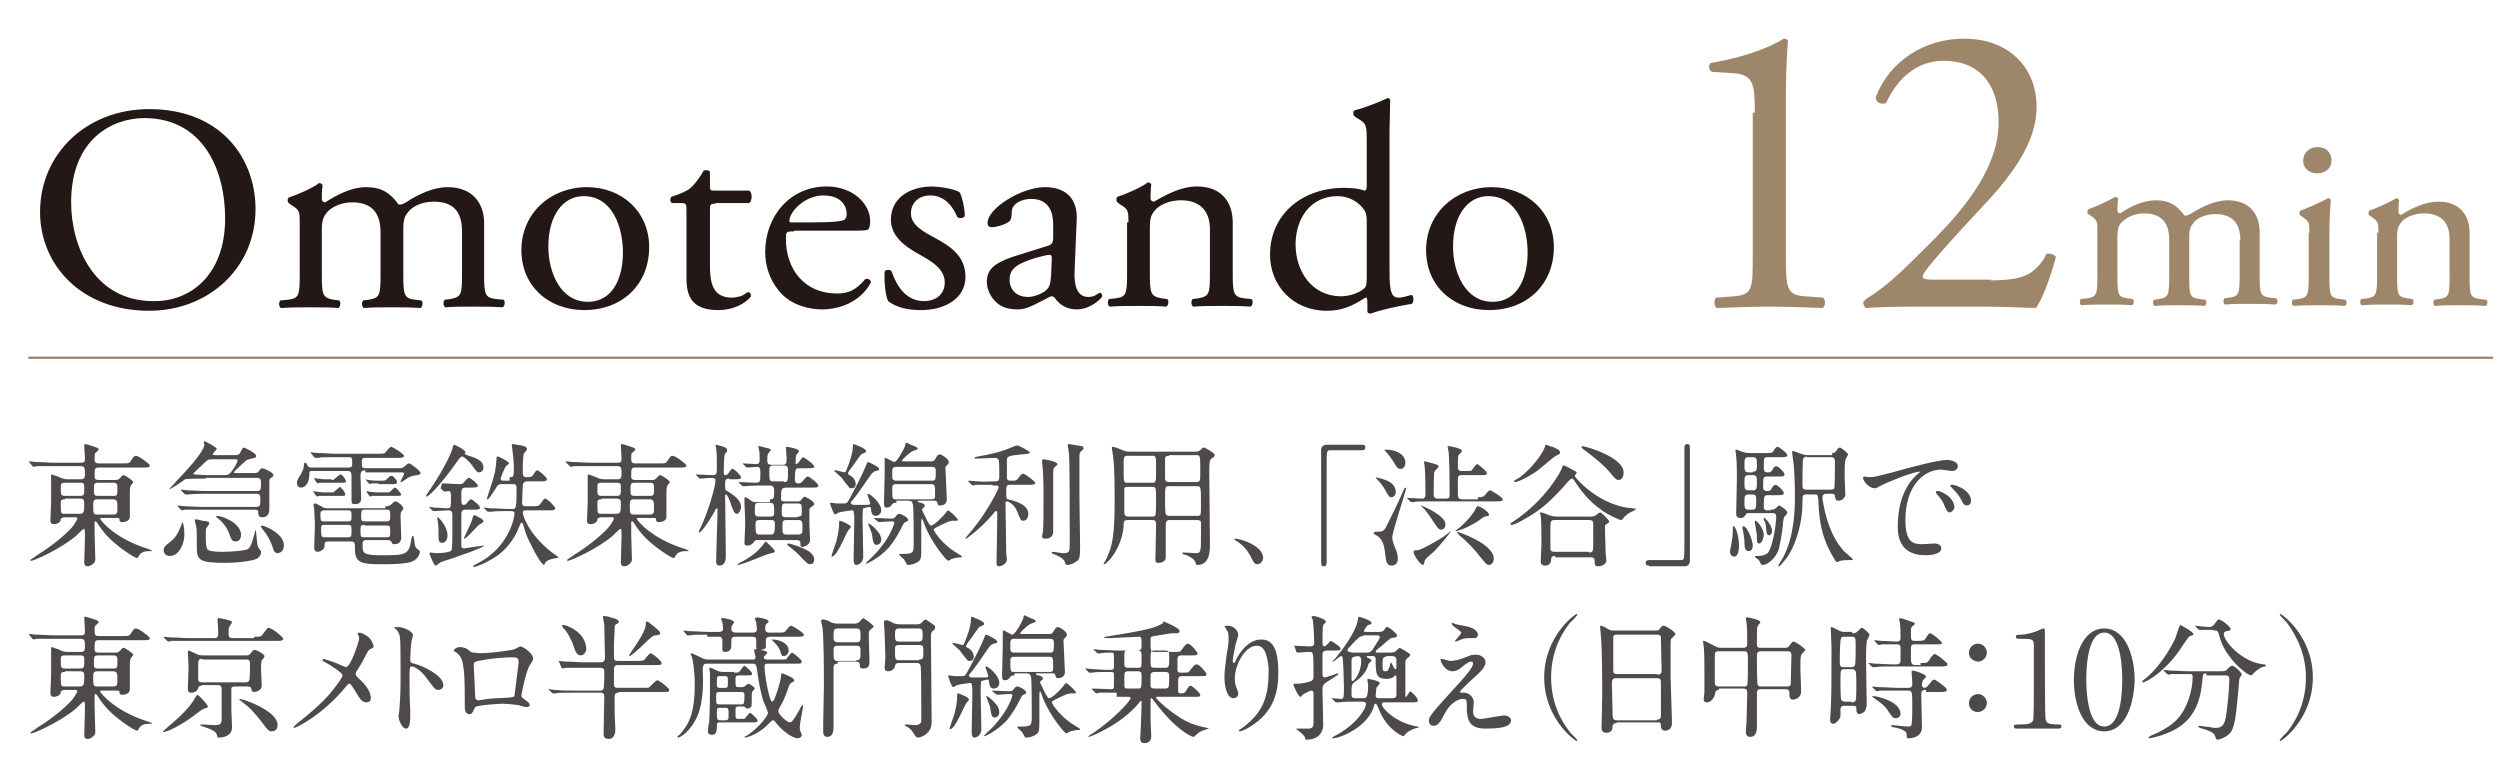 <svg xmlns="http://www.w3.org/2000/svg" viewBox="0 0 362 112"><path fill="none" stroke="#9e866b" stroke-width=".34" stroke-miterlimit="10" d="M4.1 51.8H361"/><path d="M5.8 30.7c0-8.4 6.7-14.9 15.8-14.9 10.3 0 15.4 7 15.4 14.5C37 38.8 30.2 45 21.6 45c-9.9 0-15.8-6.7-15.8-14.3zm26.8.9c0-7-3.2-14.5-11.7-14.5-4.6 0-10.6 3-10.6 12.2 0 6.2 3.2 14.3 11.9 14.3 5.3.1 10.4-3.7 10.4-12zm34.3 1.9c0-2.9-1.3-4.3-4.1-4.3-1.7 0-3.1.7-3.7 1.5-.5.6-.7 1.1-.7 2.5v6.5c0 3 .1 3.5 1.7 3.7l.9.1c.3.2.2.9-.1 1.1-1.3-.1-2.6-.1-4.2-.1s-2.8 0-4 .1c-.3-.1-.4-.8-.1-1.1l.8-.1c1.6-.3 1.7-.6 1.7-3.7v-6.1c0-2.8-1.3-4.3-4.1-4.3-1.8 0-3.1.8-3.7 1.5-.4.5-.7 1.1-.7 2.4v6.5c0 3 .1 3.4 1.7 3.7l.8.1c.3.2.2.9-.1 1.1-1.2-.1-2.5-.1-4-.1-1.6 0-2.9 0-4.3.1-.3-.1-.4-.8-.1-1.1l1.1-.1c1.6-.2 1.7-.6 1.7-3.7v-7.4c0-1.6 0-1.9-1.2-2.6l-.4-.3c-.2-.2-.2-.6 0-.8 1-.3 3.6-1.4 4.4-2.1.2 0 .4.1.5.3-.1 1-.1 1.6-.1 2 0 .3.2.5.5.5 1.7-1.1 3.8-2.2 5.9-2.2 2.2 0 3.5.8 4.7 2.5.4.1.7-.1 1.1-.3 1.8-1.2 4-2.2 6-2.2 3.6 0 5.3 2.3 5.3 5.2v7.3c0 3 .1 3.5 1.7 3.7l1.1.1c.3.2.2.9-.1 1.1-1.5-.1-2.8-.1-4.3-.1-1.6 0-2.8 0-4 .1-.3-.1-.4-.8-.1-1.1l.8-.1c1.6-.3 1.7-.6 1.7-3.7v-6.1zM94 35.8c0 5.3-3.8 9.1-9.4 9.1-5.1 0-9.1-3.4-9.1-8.7 0-5.3 4.2-9.1 9.5-9.1 5 0 9 3.5 9 8.7zm-9.5-7.4c-2.9 0-5.1 2.7-5.1 7.3 0 3.8 1.8 8 5.7 8 3.9 0 5.1-3.9 5.1-7.1 0-3.7-1.5-8.2-5.7-8.2zm19.1 1.1c-.8 0-.8.1-.8 1v7.9c0 2.4.3 4.7 3.2 4.7.4 0 .8-.1 1.2-.2.4-.1 1-.6 1.1-.6.4 0 .5.5.4.7-.8.9-2.4 1.9-4.7 1.9-3.8 0-4.6-2-4.6-4.6v-9.7c0-1.1 0-1.2-.9-1.2h-1.2c-.3-.2-.3-.6-.1-.9 1.3-.4 2.4-.9 2.8-1.3.6-.5 1.4-1.6 1.9-2.5.2-.1.8-.1.9.2v1.9c0 .8 0 .8.8.8h4.9c.5.4.4 1.5 0 1.8h-4.9zm11.4 4c-1.2 0-1.2.1-1.2 1.1 0 4.3 2.6 7.9 7.4 7.9 1.5 0 2.7-.4 4.1-2.1.4-.1.8.1.8.5-1.5 2.9-4.7 3.9-7 3.9-2.9 0-5.2-1.2-6.4-2.8-1.3-1.6-1.9-3.6-1.9-5.5 0-5.2 3.6-9.5 8.9-9.5 3.8 0 6.3 2.5 6.3 5 0 .6-.1.9-.2 1.1-.1.3-.8.3-2.6.3H115zm2.7-1.3c3.3 0 4.3-.2 4.6-.4.1-.1.3-.3.3-.8 0-1.2-.8-2.7-3.4-2.7-2.6 0-4.9 2.3-4.9 3.7 0 .1 0 .2.3.2h3.1zm21.3-4.3c.4.9.7 2.3.7 3.4-.2.3-.8.4-1.1.1-.8-1.9-2.1-3.1-3.9-3.1-1.7 0-2.8 1.1-2.8 2.6 0 1.7 1.9 2.7 3.4 3.5 2.4 1.3 4.5 2.7 4.5 5.7 0 3.2-3.1 4.8-6.4 4.8-2.1 0-3.6-.4-4.8-1.3-.4-.8-.6-2.9-.5-4.3.2-.3.8-.3 1 0 .8 2.3 2.2 4.3 4.7 4.3 1.6 0 3-.9 3-2.7 0-1.9-1.8-3-3.4-3.9-2.6-1.4-4.4-2.9-4.4-5.2 0-3.1 2.7-4.8 6-4.8 1.9.1 3.6.5 4 .9zm12.7 7.7c.7-.2.8-.6.8-1.2v-1.9c0-1.6-.5-3.7-3.2-3.7-1.2 0-2.8.6-2.8 1.9 0 .7-.1 1.2-.4 1.4-.7.5-1.9.8-2.5.8-.4 0-.6-.2-.6-.6 0-2.2 5-5.2 8.3-5.2 3.2 0 4.8 1.8 4.6 4.9l-.3 7.3c-.1 1.9.3 3.7 2 3.7.4 0 .8-.1 1.1-.3.2-.1.4-.3.6-.3.2 0 .3.3.3.5s-1.6 1.9-3.7 1.9c-1.1 0-2.1-.4-2.9-1.3-.2-.3-.4-.6-.7-.6-.3 0-.8.4-1.7.8-1 .5-2 1.1-3.2 1.1-1.3 0-2.4-.3-3.1-1-.8-.7-1.4-1.8-1.4-3 0-1.6.8-2.6 3.7-3.6l5.1-1.6zm-2.8 7.4c.9 0 2.3-.6 2.7-1.1.5-.5.5-1.1.6-2l.1-2.5c0-.5-.2-.5-.4-.5s-1 .2-1.8.4c-2.6.8-3.9 1.5-3.9 3.1-.1.8.4 2.6 2.7 2.6zm14.5-10.8c0-1.6 0-1.9-1.2-2.6l-.4-.3c-.2-.2-.2-.6 0-.8 1-.3 3.6-1.4 4.4-2.1.2 0 .4.1.5.3-.1 1-.1 1.6-.1 2 0 .3.2.5.5.5 1.9-1.1 4-2.2 6.2-2.2 3.7 0 5.2 2.4 5.2 5.2v7.3c0 3 .1 3.5 1.7 3.7l1 .1c.3.2.2.9-.1 1.1-1.3-.1-2.6-.1-4.2-.1s-2.9 0-4.1.1c-.3-.1-.4-.8-.1-1.1l.8-.1c1.6-.3 1.7-.6 1.7-3.7v-6.3c0-2.4-1.2-4.2-4.2-4.2-1.7 0-3.2.7-3.8 1.5-.6.7-.7 1.3-.7 2.5v6.5c0 3 .1 3.4 1.7 3.7l.8.1c.3.2.2.9-.1 1.1-1.2-.1-2.5-.1-4-.1-1.6 0-2.9 0-4.2.1-.3-.1-.4-.8-.1-1.1l.9-.1c1.6-.2 1.7-.6 1.7-3.7v-7.3zm37.8 6c0 3.3 0 4.9 1.3 4.9.5 0 1.2-.2 1.9-.4.3.1.4 1.1 0 1.3-1.9.3-4.6.9-5.9 1.4-.3 0-.5-.1-.5-.3v-.7c0-.6 0-1.1-.1-1.3h-.2c-2 1.3-3.5 1.9-5.6 1.9-4.9 0-8.2-3.7-8.2-8.1 0-5.9 4.7-9.7 10.7-9.7 1.5 0 2.5.2 3 .4.2 0 .3-.3.3-.6v-6.4c0-2.5 0-2.7-1.4-3.5l-.4-.3c-.2-.1-.2-.7 0-.8 1.1-.3 3.2-1 4.8-1.8.2 0 .4.1.4.3 0 1.3-.1 3.4-.1 5.2v18.5zm-3.3-6.4c0-.8-.2-1.2-.5-1.6-.7-.9-2-1.8-3.7-1.8-4 0-6.1 3.3-6.1 7 0 3.8 2.3 7.5 6.6 7.5 1.2 0 2.7-.5 3.4-1.2.3-.3.3-.9.3-1.6v-8.3zm27.1 4c0 5.3-3.8 9.1-9.4 9.1-5.1 0-9.1-3.4-9.1-8.7 0-5.3 4.2-9.1 9.5-9.1 5 0 9 3.5 9 8.7zm-9.5-7.4c-2.9 0-5.1 2.7-5.1 7.3 0 3.8 1.8 8 5.7 8s5.1-3.9 5.1-7.1c0-3.7-1.5-8.2-5.7-8.2z" fill="#231815"/><path d="M254.1 16.3c0-4.1-.2-5.5-3.1-5.7l-3.1-.2c-.5-.2-.6-1.1-.1-1.3 5.4-.9 8.9-2.5 10.5-3.5.3 0 .5.1.6.3-.1 1.1-.3 4.1-.3 7.6V37c0 4.7.1 5.7 2.7 5.9l2.7.2c.4.4.3 1.3-.1 1.5-2.5-.1-5.4-.2-7.6-.2-2.3 0-5.2.1-7.7.2-.4-.2-.5-1.2-.1-1.5l2.6-.2c2.7-.2 2.7-1.2 2.7-5.9V16.3zm34.2 24.3c2.9 0 4.9-.4 6-1.3 1.2-1 1.7-1.8 2-2.5.4-.2 1.1 0 1.4.4-.8 3-2 6.2-2.9 7.4-2.6-.1-5.3-.2-8.2-.2h-9.3c-3.6 0-5.7.1-7.1.2-.1-.1-.4-.3-.4-.8 0-.2.3-.4.7-.7 2.9-1.8 5-3.9 9.8-8.7 4.2-4.3 9.1-10.2 9.1-16.7 0-5.5-2.8-8.9-8-8.9-3.8 0-6.6 2.5-8.3 6.1-.6.3-1.5 0-1.5-.8 2-5.3 7.1-8.5 12.8-8.5 6.4 0 10.5 4.1 10.5 9.9 0 3.8-1.9 7.9-6.8 13.3l-3.9 4.2c-5.2 5.7-5.8 6.7-5.8 7 0 .4.3.5 2 .5h7.9zm36.1-5.8c0-2.5-1.2-3.8-3.6-3.8-1.5 0-2.7.6-3.2 1.3-.5.6-.6.9-.6 2.2v5.6c0 2.7.1 3 1.5 3.2l.8.1c.3.2.2.8-.1.9-1.2-.1-2.3-.1-3.7-.1-1.4 0-2.4 0-3.5.1-.3-.1-.3-.7-.1-.9l.7-.1c1.4-.2 1.5-.6 1.5-3.2v-5.4c0-2.5-1.2-3.8-3.6-3.8-1.6 0-2.7.7-3.3 1.3-.4.4-.6.9-.6 2.1V40c0 2.7.1 3 1.5 3.2l.7.1c.3.2.2.8-.1.9-1-.1-2.2-.1-3.5-.1-1.4 0-2.6 0-3.8.1-.3-.1-.3-.7-.1-.9l.9-.1c1.4-.2 1.5-.6 1.5-3.2v-6.5c0-1.4 0-1.6-1-2.3l-.3-.2c-.2-.1-.2-.6 0-.7.9-.3 3.1-1.3 3.9-1.8.2 0 .3.1.4.3-.1.8-.1 1.4-.1 1.7 0 .2.2.4.4.4 1.5-1 3.3-1.9 5.2-1.9 1.9 0 3 .7 4.1 2.2.3.1.6-.1 1-.3 1.6-1 3.5-1.9 5.3-1.9 3.1 0 4.6 2 4.6 4.6v6.3c0 2.7.1 3 1.5 3.2l.9.1c.3.2.2.8-.1.9-1.3-.1-2.4-.1-3.8-.1s-2.4 0-3.5.1c-.3-.1-.3-.7-.1-.9l.7-.1c1.4-.2 1.5-.6 1.5-3.2v-5.1zm10-1.1c0-1.4 0-1.6-1-2.3l-.3-.2c-.2-.1-.2-.6 0-.7.9-.3 3.1-1.3 4-1.8.2 0 .3.1.4.2-.1 1.3-.2 3.1-.2 4.6v6.6c0 2.7.1 3 1.5 3.2l.8.1c.3.2.2.8-.1.9-1.2-.1-2.3-.1-3.7-.1-1.4 0-2.6 0-3.7.1-.3-.1-.3-.7-.1-.9l.8-.1c1.4-.2 1.5-.6 1.5-3.2v-6.4zm3.2-10.5c0 1.3-1 1.9-2.1 1.9-1.2 0-2-.8-2-1.8 0-1.2.9-2 2.1-2 1.3 0 2 .9 2 1.9zm6.8 10.5c0-1.4 0-1.6-1-2.3l-.3-.2c-.2-.1-.2-.6 0-.7.9-.3 3.1-1.3 3.9-1.8.2 0 .3.1.4.3-.1.8-.1 1.4-.1 1.7 0 .2.2.4.4.4 1.6-1 3.5-1.9 5.4-1.9 3.2 0 4.5 2.1 4.5 4.6v6.3c0 2.7.1 3 1.5 3.2l.9.1c.3.2.2.8-.1.9-1.2-.1-2.3-.1-3.7-.1-1.4 0-2.6 0-3.6.1-.3-.1-.3-.7-.1-.9l.7-.1c1.4-.2 1.5-.6 1.5-3.2v-5.5c0-2.1-1-3.7-3.7-3.7-1.5 0-2.8.6-3.3 1.3-.5.6-.6 1.1-.6 2.2V40c0 2.7.1 3 1.5 3.2l.7.1c.3.2.2.8-.1.9-1-.1-2.2-.1-3.5-.1-1.4 0-2.6 0-3.7.1-.3-.1-.3-.7-.1-.9l.8-.1c1.4-.2 1.5-.6 1.5-3.2v-6.3z" fill="#9e866b"/><path d="M9.1 75c-.3 0-.3.1-.3.3-.1.4-.6.6-1 .6-.3 0-.5-.1-.5-.6 0-.2.1-2.3.1-2.7v-3.7c0-.1 0-.2.1-.2s.5.2.9.3c.6.3.9.4 1.4.4h1.9c.2 0 .6 0 .6-.6 0-1 0-1.3-.6-1.3H5.3c-.1 0-.3.1-.4.1-.1 0-.1-.1-.2-.1l-.4-.5-.1-.1s0-.1.1-.1.7.1.9.1c1 0 1.7.1 2.7.1h3.8c.6 0 .6-.2.6-.7 0-.3-.1-1.5-.1-1.7 0-.2 0-.3.2-.3.1 0 1 .3 1.3.4.6.2.6.3.6.4 0 .1-.4.4-.5.5-.1.1-.1.3-.1.9 0 .4.1.6.6.6h3.5c.8 0 .9 0 1.1-.3.5-.8.6-.8.8-.8.4 0 2 1.2 2 1.4 0 .3-.4.3-1 .3h-6.3c-.7 0-.7.1-.7 1.3 0 .3.1.5.6.5h2.4c.3 0 .4 0 .7-.3.3-.3.3-.4.5-.4s1.4.8 1.4 1c0 .1-.4.5-.4.6-.1.2-.1.8-.1 1v3.4c0 .8-1 .8-1.1.8-.4 0-.4-.2-.4-.4s-.1-.2-.6-.2h-2c-.1 0-.2 0-.2.1 0 .2 2.1 2.9 7 4.4l.5.2c0 .1 0 .1-.1.1-.7 0-1.4 0-1.8.7-.1.2-.1.3-.3.3-.2 0-2.6-1.4-4.3-3.2-.8-.9-1.1-1.4-1.5-2-.1-.1-.1-.1-.2-.1s-.1.1-.1.2v1.5c0 .6.1 3.5.1 3.7 0 .3 0 .5-.4.8-.1.1-.4.3-.7.3-.5 0-.5-.4-.5-.6 0-.1.1-3.1.1-3.7 0-1 0-1.1-.2-1.1-.1 0-1 .9-1.1 1-2.1 1.8-6 3.6-6.5 3.6 0 0-.1 0-.1-.1s.9-.6 1.1-.8c2.3-1.4 4.6-3.4 5.2-4.3.2-.3.5-.8.5-.9 0-.2-.2-.2-.3-.2H9.1zm2.5-3.2c.6 0 .6-.2.6-1.2 0-.5 0-.7-.6-.7H9.4c-.6 0-.6.2-.6.7 0 1 0 1.2.6 1.2h2.2zm-2.2.5c-.3 0-.6 0-.6.5 0 1.6 0 1.6.6 1.6h2.1c.6 0 .7-.2.7-1.3 0-.6 0-.9-.6-.9H9.4zm4.8-2.4c-.6 0-.6.2-.6 1.1 0 .6 0 .8.6.8h2.2c.6 0 .6-.1.6-1.1 0-.5 0-.8-.6-.8h-2.2zm2.2 4.6c.6 0 .6-.3.6-.9 0-1 0-1.3-.7-1.3h-2.2c-.6 0-.6.3-.6.9 0 1.1 0 1.3.6 1.3h2.3zm8.2 6c-.5 0-.9-.3-.9-.8 0-.4.1-.6.9-1.2.9-.7 1.2-1.3 1.7-2.6 0-.1.1-.3.1-.3.1 0 .3.7.3 1.8 0 1.4-.8 3.1-2.1 3.1zm5.2-11.2c-.5 0-2.7 0-3 .1-.1.1-2 1.4-2.2 1.4h-.1s1-1 1.1-1.2c4-4.1 4-5.1 4-5.2l-.1-.3s0-.2.1-.2c.2 0 1.8.9 1.8 1.1 0 .1-.6.6-.6.8 0 .1.2.1.3.1H34c.4 0 .6 0 .8-.4.3-.6.4-.7.5-.7.1 0 1.8.8 1.8 1.2 0 .3-.2.3-.3.3-.7.2-.9.2-1.2.4-.2.2-1.1 1-1.3 1.2-.3.3-.4.4-.4.5 0 .1.1.1.3.1h2.6c.3 0 .5 0 .7-.3s.3-.4.5-.4 1.6.6 1.6 1c0 .1 0 .2-.5.5-.1.1-.1.1-.1.7v3.5c0 .5 0 1.4-1 1.4-.5 0-.6-.3-.6-.5 0-.5 0-.6-.6-.6h-10c-.1 0-.3.1-.4.1-.1 0-.1-.1-.2-.1l-.4-.4c0-.1-.1-.1-.1-.1 0-.1.1-.1.1-.1.1 0 .7.1.9.1.6 0 1.6.1 2.7.1H37c.7 0 .7-.2.7-1.2 0-.5-.1-.7-.6-.7h-7.3c-.5 0-1.8 0-2.5.1h-.4c-.1 0-.1 0-.2-.1l-.4-.4-.1-.1s0-.1.1-.1.7.1.9.1c.6 0 1.6.1 2.7.1h7.3c.6 0 .6-.3.6-1.1 0-.6-.1-.8-.6-.8h-7.4zm1-2.8c-.3 0-.5 0-.7.1-.2.1-.8.7-1 .9-.1.1-1.1 1-1.1 1.1 0 .1.1.1.2.1.2 0 1.4.1 1.8.1h2.5c.5 0 .7-.1 1-.5.2-.2.9-1.3.9-1.6 0-.2-.2-.2-.4-.2h-3.2zm-.5 9.3c0 .1-.1.2-.3.5-.2.2-.2.2-.2 1.4 0 .5 0 1.7.3 1.9.3.3 1.8.3 2.2.3.7 0 3-.1 3.6-.4.5-.3.8-1.7 1-2.4.1-.3.1-.4.1-.4.1 0 .2 1.9.3 2.3.1.3.1.3.4.7.1.1.1.2.1.3 0 .4-.4.8-.6.9-.9.4-3.1.6-4.4.6-3.8 0-4.3-.3-4.3-2.2 0-2.3 0-2.5-.1-3.1 0-.1-.2-.7-.2-.9 0-.1 0-.1.1-.1.3 0 .7.1 1 .2.8.1 1 .1 1 .4zm4.6 1.6c0 .2 0 1-.8 1-.5 0-.6-.3-.9-1.1-.4-1.1-1.1-1.8-1.6-2.2-.1-.1-.3-.2-.3-.3 0-.1.1-.1.1-.1.4 0 1 .2 1.4.4 1.2.5 2.1 1.4 2.1 2.3zm6.2 1.6c0 1-.8 1.1-.9 1.1-.5 0-.6-.5-.8-1.1-.3-.8-.6-1.4-1.4-2.4-.2-.3-.2-.3-.2-.4 0-.1.1-.1.1-.1.3 0 1.1.4 1.3.5 1.9 1.1 1.9 2 1.9 2.4zm11.8-10.9c-.6 0-.7.3-.7.8s.1 2.7.1 3.2c0 .3 0 .9-.9.9-.4 0-.5-.1-.5-.5V69c0-.6-.1-.8-.6-.8h-5.1c-.3 0-.4 0-.4.3 0 2.1-1.1 2.1-1.2 2.1-.5 0-.6-.4-.6-.7 0-.3.1-.5.6-1.3.3-.5.4-1 .4-1.1 0-.5.1-.5.2-.5s.2.2.4.5c.1.2.3.2.6.2h5.3c.2 0 .5 0 .5-.5 0-.9 0-1-.5-1h-1.9c-1.7 0-2.2 0-2.5.1h-.4c-.1 0-.1-.1-.2-.1l-.5-.6v-.1h.1c.1 0 .7.1.9.1 1 0 1.7.1 2.7.1h6c.9 0 1 0 1.2-.3.5-.6.6-.7.8-.7.1 0 1.8 1 1.8 1.3 0 .3-.4.3-1 .3h-4.6c-.5 0-.5.2-.5.7 0 .6 0 .8.5.8h4.9c.3 0 .4 0 .7-.2.4-.3.5-.5.7-.5.3 0 1.7 1.1 1.7 1.4 0 .2-.4.3-.5.3-.9.1-1.2.3-1.5.5-.1.1-.7.5-.8.5-.1 0-.1 0-.1-.1s.5-.9.5-1.1c0-.2-.2-.2-.4-.2h-5.2zm2.9 5.2c.5 0 .5 0 .9-.3.4-.4.4-.4.6-.4.3 0 1.1.7 1.1 1 0 .1-.2.4-.3.5-.1.2-.1.4-.1.7 0 .5.1 2.6.1 3 0 .2 0 1-1 1-.3 0-.3-.1-.4-.3-.1-.2-.2-.3-.6-.3h-3c-.3 0-.6 0-.6.6 0 1.3 0 1.6 2.8 1.6 3.7 0 3.9-.1 4.3-2.5 0-.2.1-.3.2-.3.2 0 .2 1.2.3 1.4.1.3.2.4.5.6.1.1.2.2.2.3 0 .2-.2 1-1.1 1.4-.9.4-3.6.4-4.1.4-2.9 0-4.2 0-4.2-2.1 0-1 0-1.2-.6-1.2h-3.2c-.6 0-.6.1-.6.7 0 .5-.7.8-1 .8-.5 0-.5-.5-.5-.6 0-.5.1-2.8.1-3.3s-.1-2-.1-2.2c0-.2-.1-.5-.1-.6 0-.1 0-.3.2-.3s.3.1.9.4c.3.2.5.3 1 .3h8.3zM48 69.5c.3 0 .3 0 .5-.2.6-.5.7-.6.8-.6.3 0 .8.8.8 1 0 .2-.3.2-.5.2h-3.3c-.1 0-.3.1-.3.1l-.2-.2-.2-.3c0-.1-.1-.2-.1-.2v-.1c.1 0 .3.1.4.1.2 0 .7.1 1.2.1h.9zm0 1.8c.3 0 .3 0 .5-.2.1-.1.7-.6.7-.6.1 0 .8.7.8 1.1 0 .2-.2.2-.4.2h-3.4s-.2.1-.3.1l-.2-.2-.2-.3-.1-.2v-.1c.1 0 .3.1.4.1.2 0 .7.1 1.2.1h1zm2.4 4.2c.5 0 .5-.2.5-.8 0-.6 0-.8-.5-.8H47c-.5 0-.6.2-.6.5 0 1 0 1.1.6 1.1h3.4zM47 76c-.3 0-.5 0-.5.5 0 1.1 0 1.3.5 1.3h3.4c.5 0 .5-.2.5-.9s0-.9-.5-.9H47zm9-.5c.5 0 .5-.2.5-.9 0-.6 0-.8-.5-.8h-3.2c-.5 0-.5.2-.5.9 0 .6 0 .8.5.8H56zm-3.2.5c-.6 0-.6.2-.6.8 0 .9 0 1 .6 1H56c.5 0 .5-.2.5-.8 0-.8 0-.9-.5-.9h-3.2zm2-6h-1s-.2.1-.3.1c0 0-.1-.2-.2-.2l-.3-.4-.1-.1c.1 0 .3.1.4.1.2 0 .7.1 1.2.1h.9c.3 0 .4 0 .7-.3.4-.4.4-.4.6-.4.3 0 .8.7.8.9 0 .3-.4.3-.5.3h-2.2zm1.3 1.3c.2 0 .3 0 .5-.2s.5-.5.6-.5c.2 0 .9.9.9 1 0 .2-.3.2-.5.2h-3.7s-.2.1-.3.1c-.1 0-.1-.1-.2-.2l-.2-.3c-.1-.1-.1-.2-.1-.2v-.1c.1 0 .3.1.4.1.2 0 .7.1 1.2.1h1.4zM67.9 66c1.3.4 2.1.8 2.1 1.7 0 .4-.3.7-.6.7s-.4-.1-1.1-1.1c-.4-.5-1.1-1.2-1.4-1.2-.1 0-.2.1-.4.3-3.3 4.7-4.6 5.5-4.7 5.5-.1 0-.1 0-.1-.1s.6-1 .7-1.1c2.2-3.3 3-5.3 3.1-5.7.1-.5.2-.6.3-.6 0 0 1.6.7 1.6 1.1 0 .1-.1.1-.1.2s.1.1.6.3zm-.4 4.6c-.7 0-.7.3-.7 1.1 0 1.3 0 1.4.4 1.4.2 0 .3-.1.6-.5.2-.2.3-.3.4-.3.2 0 1.3.9 1.3 1.2 0 .3-.4.3-1 .3h-1c-.7 0-.7.2-.7 1.1v4.2c0 .2.2.3.4.3.1 0 2.6-.4 2.8-.4h.1c0 .2-1.7.8-2.2 1-2.5.9-2.8 1-3.5 1.2-.6.2-.6.2-1 .5 0 0-.2.2-.3.2-.3 0-.9-1.7-.9-1.7 0-.2.1-.2.2-.2s.5.1.6.1c1.4 0 2.4-.2 2.4-.5.1-.2.1-2.3.1-2.6v-2.7c-.1-.3-.2-.4-.6-.4-.5 0-1.4.1-1.8.1h-.3c-.1 0-.1 0-.2-.1l-.4-.4-.1-.1h.1c.1 0 .6.1.7.1.2 0 1.7.1 1.9.1.5 0 .5-.2.5-1.6 0-.6 0-.9-.4-.9-.1 0-.4.1-.5.1s-.1-.1-.2-.1l-.4-.4.2-.7h.1c.4 0 2.1.1 2.4.1.4 0 .5 0 .8-.4.4-.5.5-.5.6-.5.3 0 1.3.9 1.3 1.1 0 .3-.4.3-1 .3h-.7zm-3.5 8c-.5 0-.5-.5-.5-.8 0-.9 0-1.5-.1-2.3 0-.1-.1-.4-.1-.5 0 0 0-.1.1-.1s1.4 1.3 1.4 2.6c0 .6-.3 1.1-.8 1.1zm6-3.1c0 .1-.1.2-.5.4-.3.1-1.9 2.1-2.3 2.1-.1 0 0-.1.4-1 .3-.6.8-1.7.8-1.9.1-.4.2-.5.3-.5.1 0 .1 0 .6.3.2.1.7.3.7.6zm3.8-6.4c.6 0 .6-.2.6-1.1 0-.6 0-1.4-.2-2.8 0-.1-.1-.7-.1-.8 0-.1.2-.1.2-.1.1 0 1 .2 1.2.2.4.1.8.2.8.5 0 .2-.1.3-.4.6-.2.2-.2 2.1-.2 2.7 0 .5 0 .8.6.8.7 0 .7-.1.9-.3.3-.6.5-.7.6-.7.2 0 1.4 1 1.4 1.3 0 .3-.4.3-1 .3h-1.8c-.4 0-.6.1-.7.5 0 .5-.1 1.8-.1 2.6 0 .5.3.5.6.5h.9c.8 0 .9 0 1.2-.4.4-.6.5-.7.6-.7.4 0 1.5 1.2 1.5 1.4 0 .3-.4.3-1 .3h-3.3c-.2 0-.4 0-.4.4 0 .2.7 2.9 4.1 5.6.1.1 1 .7 1.1.8-.1.1-1 .2-1.2.3-.3.1-.7.3-.8.6 0 .1-.1.2-.1.2-.4 0-1.3-1.7-1.6-2.3-1-1.9-1.1-2.3-1.4-3.4-.1-.3-.1-.4-.3-.4-.1 0-.1.1-.3.5-.8 2.2-2.4 4-4.4 5-.3.2-1.8.9-2.2.9 0 0-.1 0-.1-.1s.2-.2.6-.4c4.6-2.3 5.4-6.7 5.4-7.2 0-.4-.3-.4-.7-.4-1 0-2 0-2.7.1h-.4s-.1 0-.2-.1l-.4-.4-.1-.1h.1c.1 0 .7.1.9.1.9 0 1.8.1 2.7.1h.5c.5 0 .6 0 .6-3 0-.6-.3-.6-.5-.6h-1.6c-.6 0-.6.1-1.1.9-.2.3-.8 1.3-1 1.3 0 0-.1 0-.1-.1s.9-2.7 1-3.2c.3-1 .3-1.7.4-2.6 0-.2 0-.3.2-.3.1 0 1.6.7 1.6 1 0 .1-.5.4-.5.5-.1.1-.7 1.5-.7 1.7 0 .3.2.3.4.3h.9zm13 5.9c-.3 0-.3.1-.3.3-.1.4-.6.6-1 .6-.3 0-.5-.1-.5-.6 0-.2.1-2.3.1-2.7v-3.7c0-.1 0-.2.1-.2s.5.2.9.3c.6.3.9.4 1.4.4h1.9c.2 0 .6 0 .6-.6 0-1 0-1.3-.6-1.3h-6.3c-.1 0-.3.1-.4.1-.1 0-.1-.1-.2-.1L82 67l-.1-.1s0-.1.1-.1.7.1.9.1c1 0 1.7.1 2.7.1h3.8c.6 0 .6-.2.6-.7 0-.3-.1-1.5-.1-1.7 0-.2 0-.3.2-.3.1 0 1 .3 1.3.4.6.2.6.3.6.4 0 .1-.4.4-.5.5-.1.1-.1.3-.1.9 0 .4.1.6.6.6h3.5c.8 0 .9 0 1.1-.3.5-.8.6-.8.8-.8.4 0 2 1.2 2 1.4 0 .3-.4.3-1 .3h-6.3c-.7 0-.7.1-.7 1.3 0 .3.1.5.6.5h2.4c.3 0 .4 0 .7-.3.3-.3.3-.4.5-.4s1.4.8 1.4 1c0 .1-.4.5-.4.6-.1.2-.1.8-.1 1v3.4c0 .8-1 .8-1.1.8-.4 0-.4-.2-.4-.4s-.1-.2-.6-.2h-2c-.1 0-.2 0-.2.1 0 .2 2.1 2.9 7 4.4l.5.2c0 .1 0 .1-.1.1-.7 0-1.4 0-1.8.7-.1.2-.1.3-.3.3-.2 0-2.6-1.4-4.3-3.2-.8-.9-1.1-1.4-1.5-2-.1-.1-.1-.1-.2-.1s-.1.1-.1.2v1.5c0 .6.1 3.5.1 3.7 0 .3 0 .5-.4.8-.1.1-.4.3-.7.3-.5 0-.5-.4-.5-.6 0-.1.1-3.1.1-3.7 0-1 0-1.1-.2-1.1-.1 0-1 .9-1.1 1-2.1 1.8-6 3.6-6.5 3.6 0 0-.1 0-.1-.1s.9-.6 1.1-.8c2.3-1.4 4.6-3.4 5.2-4.3.2-.3.5-.8.5-.9 0-.2-.2-.2-.3-.2h-1.8zm2.5-3.2c.6 0 .6-.2.6-1.2 0-.5 0-.7-.6-.7h-2.2c-.6 0-.6.2-.6.7 0 1 0 1.2.6 1.2h2.2zm-2.2.5c-.3 0-.6 0-.6.5 0 1.6 0 1.6.6 1.6h2.1c.6 0 .7-.2.7-1.3 0-.6 0-.9-.6-.9h-2.2zm4.8-2.4c-.6 0-.6.2-.6 1.1 0 .6 0 .8.6.8h2.2c.6 0 .6-.1.6-1.1 0-.5 0-.8-.6-.8h-2.2zm2.2 4.6c.6 0 .6-.3.6-.9 0-1 0-1.3-.7-1.3h-2.2c-.6 0-.6.3-.6.9 0 1.1 0 1.3.6 1.3h2.3zm11.5-5.2c-.6 0-.6.3-.6.8 0 .8 0 .9.3 1 1.5.9 2 1.6 2 2.3 0 .6-.4 1-.6 1-.4 0-.6-.7-.8-1.2-.2-.8-.6-1.6-.8-1.6 0 0-.1 0-.1.1 0 1.4.1 7.6.1 8.9 0 1.3-.8 1.3-.9 1.3-.5 0-.5-.4-.5-.6 0-1.2.2-6.4.2-7.5 0-.1 0-.2-.1-.2s-.1.1-.2.2c-.4.9-2 3.3-2.3 3.3 0 0-.1 0-.1-.1 0 0 0-.1.1-.3 1-1.9 2.3-6.1 2.3-7.1 0-.4-.3-.4-.8-.4-.2 0-1.3.1-1.4.1-.1 0-.1 0-.2-.1l-.4-.4-.1-.1h.1c.4 0 2 .1 2.4.1.6 0 .6-.2.6-1.3 0-.8 0-2-.1-2.5 0-.3-.1-.4-.1-.5 0-.1 0-.1.1-.1s.7.2.8.2c.7.2.8.4.8.6 0 .2-.1.3-.3.5-.2.1-.2 2.5-.2 2.8 0 .1 0 .3.2.3s.4-.1.5-.3c.4-.6.4-.6.6-.6.3 0 1.2 1 1.2 1.2 0 .3-.3.3-1 .3h-.7zm1.2 12.5c-.1 0-.1-.1 0 0-.1-.1.3-.3.3-.3 1.4-.7 2.7-1.6 3.6-2.9l.2-.2s1.3 1.2 1.3 1.4c0 .2-.1.2-.9.4-.2 0-3.8 1.6-4.5 1.6zm4.7-9.5c.5 0 .6-.1.6-1.1 0-.9-.3-.9-.8-.9h-.5c-.9 0-2.1 0-2.8.1h-.4c-.1 0-.1 0-.2-.1l-.4-.4c0-.1-.1-.1-.1-.1h.1c.3 0 2.1.1 2.4.1.7 0 .7-.2.7-1.3 0-.7 0-1-.5-1-.2 0-1.2.1-1.4.1-.1 0-.1 0-.2-.1l-.4-.4c0-.1-.1-.1-.1-.1h.1c.3 0 1.6.1 1.9.1.5 0 .5-.3.5-.9 0-.3 0-.7-.1-1.2 0-.1-.1-.3-.1-.4 0-.1 0-.1.2-.1.1 0 1 .3 1.2.3.3.1.4.1.4.3 0 .1-.3.3-.3.4-.1.1-.2.2-.2 1 0 .3 0 .7.6.7h1.6c.6 0 .6-.3.6-.9 0-.3-.1-1.6-.1-1.6 0-.1.1-.1.2-.1s1.7.3 1.7.6c0 .1-.3.5-.4.6-.1.2-.1 1.1-.1 1.2 0 .1 0 .1.1.1s.3-.2.4-.3c.1-.1.4-.7.6-.7.1 0 1.6 1 1.6 1.4 0 .1 0 .2-1 .2h-1.2c-.5 0-.6.1-.6 1.7 0 .1 0 .5.5.5.3 0 .4-.1.6-.3.5-.6.6-.7.8-.7.2 0 1.5 1 1.5 1.3 0 .3-.3.3-.8.3H114c-.9 0-.9.2-.9 1.6 0 .4.2.4.5.4h1.9c.2 0 .3 0 .4-.1.1-.1.5-.6.6-.6 0 0 1.4.6 1.4 1.1 0 .1-.1.2-.4.4-.2.1-.3.2-.3.5v2c0 .4.1 2.2.1 2.3 0 .7-.9 1-1.1 1-.3 0-.3-.1-.3-.6 0-.4-.4-.4-.7-.4h-5.5c-.2 0-.3 0-.5.2-.1.2-.4.6-1 .6-.4 0-.4-.2-.4-.5s.1-2.1.1-2.4c0-.7 0-1-.1-3.2v-.8c0-.1.1-.1.1-.1.2 0 .9.5 1 .6.2.1.3.1.5.1h2.1zm-1.6.5c-.6 0-.6.1-.6 1.4 0 .6.3.6.7.6h1.5c.3 0 .6 0 .6-.5 0-1.3 0-1.5-.7-1.5h-1.5zm.1 2.5c-.6 0-.6.2-.6.9 0 1.1.1 1.2.7 1.2h1.4c.5 0 .7 0 .7-1.4 0-.5 0-.7-.6-.7H110zm3.5-5.5c.6 0 .6-.2.6-1.5 0-.6 0-.9-.6-.9H112c-.6 0-.6.3-.6.7 0 1.5 0 1.6.6 1.6h1.5zm2 5c.6 0 .6-.2.6-.7 0-1.1 0-1.2-.7-1.2h-1.6c-.6 0-.6.2-.6 1.2 0 .6 0 .8.7.8h1.6zm0 2.6c.7 0 .7-.3.7-.8 0-1.1 0-1.3-.7-1.3h-1.6c-.6 0-.6.2-.6.9 0 1.1 0 1.2.7 1.2h1.5zm2.4 3.6c0 .4-.2.7-.6.7-.3 0-.4-.1-1.1-.8-.3-.4-1.5-1.5-2.1-1.9 0 0-.1-.1-.1-.2s.1-.1.1-.1c.4 0 1.9.5 2.8 1 .2.1 1 .6 1 1.3zm5.7-7.9h1.9c.5 0 .5-.1.5-.2 0-.2-.4-1.2-.4-1.3s.1-.1.1-.1c.3 0 1.9 1.3 1.9 2.4 0 .5-.4.8-.8.8-.5 0-.6-.4-.7-1 0-.3-.1-.3-.2-.3s-.8.2-.9.2c-.1.1-.1 1.4-.1 1.7 0 .8.1 4.5.1 5.3 0 .8-.6 1.2-1 1.2-.3 0-.4-.3-.4-.8 0-.9.1-4.8.1-5.6 0-.3 0-1.1-.1-1.3 0-.2-.1-.2-.3-.2-.1 0-1.5.2-1.8.3-.1 0-.5.3-.6.3-.2 0-.7-1.5-.7-1.6 0-.1 0-.1.1-.1s.7.1.9.1h1c.5 0 .5-.1 1.2-1.4.7-1.3 1.7-3.3 2-4.1.2-.5.2-.5.3-.5.1 0 1.6.7 1.6 1 0 .2 0 .2-.5.3-.3.1-.4.2-.6.4-.8 1.1-2 3-2.9 4-.1.1-.1.2-.1.3.2.2.4.2.4.2zm-.4 3.2c0 .1-.4.5-.5.7-.4.8-1 2.2-1.5 2.9 0 .1-.5.7-.7.7 0 0-.1 0-.1-.1s.6-1.8.7-2.1c.4-1.5.4-2.4.4-2.6 0-.3 0-.4.1-.4s.6.2.8.3c.5.3.8.4.8.6zm0-7.4c.6.4.7.9.7 1.2 0 .5-.3.6-.6.6-.1 0-.3 0-.4-.2-.2-.2-.9-1.1-1-1.3-.2-.2-1.1-1-1.1-1 0-.1.1-.1.2-.1.2 0 1.1.3 1.3.3.1 0 .2-.1.4-.7.2-.5.8-1.9.8-3.2 0-.1 0-.2.1-.2 0 0 1.8.6 1.8 1 0 .1 0 .2-.1.2-.1.1-.5.2-.6.3-.2.2-1.1 1.5-1.3 1.8-.2.2-.7.9-.6 1 0 .1.3.3.4.3zm3.4 6.2l-.1-.1h.1c.4 0 2.1.1 2.5.1.3 0 .4-.1.6-.3.2-.3.3-.4.5-.4.3 0 1.3.5 1.3.9 0 .1-.1.2-.2.2-.4.2-.4.2-.5.4-.8 1.6-1.3 2.4-2.1 3.4-1.4 1.5-3.1 2.3-3.2 2.3h-.1c0-.1 0-.1.1-.2 1.5-1.4 1.6-1.6 2-2.1 1.5-1.8 2-3.5 2-3.6 0-.2-.1-.2-.6-.2-.2 0-1.4.1-1.6.1-.1 0-.1 0-.2-.1l-.5-.4zm1 3c0 .7-.5.8-.7.8-.4 0-.5-.5-.6-1.3 0-.3-.2-.7-.5-1.5 0-.1-.1-.2-.1-.2 0-.1.1-.1.1-.1.1 0 .6.4.8.6.3.3 1 1 1 1.7zm2.2-5.3c-.3 0-.4 0-.6.2-.2.3-.4.5-.8.5s-.4-.3-.4-.8c0-.6.1-3.4.1-4v-2.3c0-.1 0-.1.1-.1.2 0 1.1.6 1.3.6.4 0 1.6-2.2 1.6-2.5 0-.1 0-.3.2-.3 0 0 1 .5 1.1.5.3.1.5.3.5.4 0 .1-.8.3-.9.4-.6.4-1.4 1.2-1.4 1.3 0 .1 0 .1.4.1h3.7c.4 0 .5 0 .7-.3.4-.7.5-.7.7-.7.3 0 1.3.7 1.3 1.1 0 .1-.1.3-.2.4-.3.2-.3.3-.3.6s.1 1.7.1 2.1c0 .4.1 2.1.1 2.3 0 .9-.9.9-1 .9-.3 0-.3-.1-.4-.5-.1-.2-.3-.2-.4-.2h-2.2c-.1 0-.2 0-.2.1s0 .1.4.2c.2 0 .6.2.6.4s0 .2-.3.4c0 0-.1.1-.1.2s.6 1.2.7 1.5c.2.3.4.8.6.8.5 0 1.8-1.4 2.2-1.9 0-.1.2-.3.3-.3.1 0 1.4 1.1 1.4 1.4 0 .1-.1.1-.1.1h-.5c-.6 0-1 .2-2.6 1-.3.2-.3.2-.3.3 0 .2 1.3 2.2 3.4 3.4.6.4.7.4.7.5 0 .1-.1.1-.3.1-.3 0-.7.1-1.1.2-.1 0-.5.3-.6.3-.2 0-2.2-2.3-3.3-4.9-.1-.2-.4-1.2-.5-1.2-.1 0-.1.6-.1.7v3.6c0 1.2 0 1.6-.4 1.9-.4.3-1 .5-1.5.5-.1 0-.2 0-.2-.1-.2-.3-.2-.4-.4-.7-.1-.1-.7-.6-.7-.7 0-.1.1-.1.6-.1 1.5 0 1.5-.2 1.5-1.6 0-.9 0-5-.1-5.5s-.3-.6-.7-.6h-1.7zm0-5.2c-.3 0-.5 0-.6.4v1.1c0 .5.4.5.6.5h5.1c.6 0 .6-.1.6-1.5 0-.5-.4-.5-.6-.5h-5.1zm0 2.5c-.2 0-.6 0-.6.5 0 1.7 0 1.7.6 1.7h5.1c.2 0 .5 0 .5-.5 0-1.6 0-1.7-.6-1.7h-5zm13.9.1h-2.4c-.1 0-.3.1-.4.1-.1 0-.1-.1-.2-.1l-.4-.4-.1-.1s0-.1.1-.1 1 .1 1.2.1c1.4.1 1.5 0 2.6 0 .6 0 .6-.2.6-1.2 0-.3 0-1.8-.1-1.9-.1-.2-.3-.3-.5-.3-.3 0-2.2.1-2.6.1-.3 0-.4 0-.4-.1s0-.1.5-.2c3.4-.6 4.3-1.1 4.8-1.3.7-.3.8-.3.9-.3.2 0 1.8.8 1.8 1 0 .2-.1.2-1.2.3-2.1.2-2.1.3-2.1 1v2.5c.1.3.4.3.5.3h.3c.4 0 .6 0 .8-.3.5-.7.6-.7.8-.7.2 0 1.7 1.1 1.7 1.3 0 .3-.4.3-1 .3h-2.6c-.6 0-.6.1-.6 1.5 0 .6.2.6.3.6.8.2 2.9.7 2.9 2.1 0 .7-.4 1-.7 1-.4 0-.4-.1-.9-1.3-.4-1.1-1.3-1.5-1.5-1.5-.2 0-.2.1-.2.3 0 .8.1 6.2.1 7 0 .4.1 1 .1 1.1 0 .7-.9 1-1.1 1-.4 0-.4-.3-.4-.6 0-1 .1-5.1.1-6v-1.1c0-.1 0-.3-.2-.3-.1 0-.1 0-.3.3-1 1.2-2.1 2.3-3.7 3.5-.2.1-.2.2-.3.2-.1 0-.1 0-.1-.1 0 0 1.2-1.4 1.4-1.7 1.9-2.4 3.4-5.4 3.4-5.6 0-.2-.1-.3-.3-.3h-.6zm8.8 1.3V77c0 .5-.3 1-1.1 1-.5 0-.5-.2-.5-.4 0-.1.1-.5.1-.5.1-.6.1-2.8.1-5.5 0-.9 0-3.2-.2-4.5v-.4c0-.1 0-.2.2-.2.1 0 2 .3 2 .7 0 .1 0 .2-.1.2-.4.3-.4.4-.5.7v3.4zm3.8.4c0 1.2.1 6.3.1 7.3 0 1.4-.1 1.8-.4 2-.5.4-1.1.6-1.4.6-.3 0-.3-.1-.4-.4-.2-.7-1.5-1.1-1.7-1.2-.1 0-.2-.1-.2-.2s.1-.1.1-.1c.3 0 1.3.2 1.5.2 1 0 1-.2 1-1.7 0-1.8 0-11.2-.1-12.6 0-.2-.2-1.3-.2-1.3 0-.1.1-.2.2-.2s1.7.3 1.8.3c.1 0 .3.1.3.3 0 .2-.1.2-.3.4-.2.1-.3.4-.3.6v6zm7 3.4c-.6 0-.6.2-.6.9-.3 3.4-2.5 5.5-2.8 5.5-.1 0-.1-.1-.1-.1s.5-.8.5-.9c.8-1.7 1.1-3.4 1.1-8.2 0-1.5 0-4.7-.2-6.2 0-.2-.2-1.3-.2-1.4 0-.1 0-.2.1-.2.2 0 .8.2 1 .3.7.3.9.4 1.5.4h9.5c.4 0 .5-.1.7-.2.3-.3.3-.4.5-.4s1.6.8 1.6 1.1c0 .2-.2.3-.3.4-.4.2-.5.3-.5 2.1 0 1.6.1 8.8.1 10.4 0 .9 0 3-1.8 3-.2 0-.2 0-.3-.4-.3-.7-1.5-1.1-1.6-1.1-.1 0-.3-.1-.3-.2s.1-.1.2-.1c.3 0 1.5.1 1.7.1.8 0 .8-.2.8-2.7v-1.8c-.1-.3-.4-.3-.6-.3h-3.9c-.5 0-.6.2-.6.8v4.5c0 .4-.1.5-.2.6-.2.2-.5.3-.9.3s-.4-.3-.4-.5c0-.7.1-4.3.1-5.1 0-.4-.1-.6-.6-.6h-3.5zm3.5-5.4c.6 0 .6 0 .6-2 0-1.9 0-1.9-.6-1.9h-3.5c-.6 0-.6.1-.6 1.7 0 2.2 0 2.2.6 2.2h3.5zm0 4.9c.2 0 .4 0 .5-.2.1-.2.1-2 .1-2.3 0-1.7 0-1.8-.6-1.8h-3.5c-.2 0-.5 0-.5.3v3.3c0 .3 0 .7.6.7h3.4zm2.5-8.8c-.3 0-.5 0-.6.3v2.8c0 .4 0 .7.6.7h3.9c.6 0 .6-.2.6-1.3 0-2.6 0-2.6-.6-2.6h-3.9zm0 4.4c-.6 0-.6.1-.6 1.8 0 .3 0 2.1.1 2.2.1.3.4.3.5.3h4c.6 0 .6-.1.6-1.4 0-2.9 0-2.9-.6-2.9h-4zm12.8 11.3c-.4 0-.5-.1-1.1-1.3-.4-.7-.9-1.4-2-2.1-.1 0-.3-.2-.3-.2s.1-.1.2-.1c.7 0 4 1 4 2.8 0 .4-.4.9-.8.9zm15.1-17.3c.4 0 .5.1.5.4 0 .3-.2.4-.5.4h-4.6c-.5 0-.5.1-.5 2.4v13.8c0 .4-.1.6-.4.6-.4 0-.4-.1-.4-1.3V65.2c0-.5.3-.8.8-.8h5.1zm1.9 12.6c1.3 0 1.3 0 2-1.5.8-1.6.9-1.8 1.5-3.1.7-1.6.8-1.8.9-1.8l.1.1c0 .4-2 6.3-2 7.1 0 .5.2 1 .4 1.5.3.6.4 1.1.4 1.6 0 .7-.4 1-.9 1-.7 0-.8-.6-.9-1.5-.2-2-.6-2.6-1.7-3.1.1-.2.1-.3.2-.3zm3-5.8c0 .5-.3.8-.6.8s-.4-.1-.9-1c-.2-.4-.6-1-1.3-1.7-.1-.1-.1-.1-.1-.2 0 .1 2.9.3 2.9 2.1zm-1.5-6.1c1.4 0 2.9.6 2.9 1.9 0 .4-.2.9-.7.9-.4 0-.6-.3-1-1-.3-.5-1-1.4-1.2-1.6-.1 0-.1-.1-.1-.2h.1zM214 72c.6 0 .7 0 1-.3.5-.6.6-.7.8-.7.1 0 1.8 1 1.8 1.3 0 .3-.4.3-1 .3h-9.4c-1.7 0-2.3 0-2.4.1h-.4c-.1 0-.1 0-.2-.1l-.4-.4-.1-.1h.1c.3 0 1.8.1 2.1.1.2 0 .5 0 .5-.6 0-1 0-3.1-.1-4 0-.1-.1-.6-.1-.7 0 0 0-.1.1-.1 0 0 1.3.3 1.8.5.2.1.2.2.2.3 0 .1-.5.5-.6.7-.1.3-.1 2.8-.1 3.3 0 .3.1.6.6.6h1.1c.6 0 .6-.2.6-.7 0-1.2 0-5.7-.2-6.4 0-.1-.1-.3-.1-.4 0-.1.2-.1.2-.1.1 0 1.9.3 1.9.7 0 .1-.4.5-.5.6-.1.2-.1 1.4-.1 1.7 0 .2 0 .6.5.6h.7c.7 0 .7 0 .8-.1.1-.1.6-.9.8-.9.1 0 1.4 1 1.4 1.3 0 .3-.3.3-.8.3h-2.9c-.4 0-.5.2-.5.6v2.1c0 .6.1.8.7.8h2.2zm-9.2 7.7c.6 0 .7 0 2.2-.8 1.7-.9 2.8-1.7 2.9-1.9l.1-.1v.1c0 .2-1.6 2.1-2.4 2.9-.2.2-1 .8-1.1 1-.2.2-.2.3-.3.7 0 .1-.1.2-.2.2-.3 0-1.4-1.5-1.3-1.9 0-.2 0-.2.1-.2zm4.5-3.8c0 .5-.3.8-.6.8-.4 0-.5-.2-1.3-1.4-.6-.9-1-1.5-1.6-2l-.1-.1c0-.1 3.6 1.4 3.6 2.7zm6.3-1.4c0 .2 0 .2-.6.3-.1 0-.8.5-.9.6-1.5 1-3 1.5-3.3 1.5h-.1s.3-.3.4-.3c.9-.7 2.3-2.2 2.6-3 .1-.2.2-.3.2-.3.3-.1 1.7.8 1.7 1.2zM211 77c.1 0 5.3 1.7 5.3 3.9 0 .5-.3.9-.7.9-.3 0-.4-.1-1.2-1.1-1.2-1.5-1.7-2-3.2-3.3 0-.1-.3-.3-.2-.4-.1 0-.1 0 0 0zm25.3-3.4c.4 0 .6.1.6.1 0 .1-.3.2-.4.3-.6.2-1.1.6-1.5 1.1-.2.2-.2.2-.3.2-.1 0-1.9-.7-3-1.6-1-.7-2.4-2-3.6-3.9-.2-.3-.3-.5-.5-.5-.1 0-.3.1-1.4 1.4-2.2 2.4-3.5 3.4-5.7 4.6-.3.2-1.3.7-1.6.7 0 0-.2 0-.2-.1s.2-.3.3-.3c4.9-3.2 7.1-7.5 7.2-7.9 0-.2.1-.3.2-.3.2 0 .3.1 1.1.5.7.4.8.4.8.6 0 .1-.3.3-.3.4.1.3 3.5 4.3 8.3 4.7zm-10.4-8.1c0 .2-.1.3-.6.5-.3.1-2.6 2.2-3.2 2.5-1.2.8-2.4 1.3-2.7 1.3 0 0-.2 0-.2-.1s.7-.5.9-.6c1.7-1.3 3.3-3.4 3.6-4.4 0-.1.1-.3.1-.3.2 0 .8.3 1 .3.7.3 1.1.5 1.1.8zm-.7 15c-.5 0-.6.2-.6.6 0 .5-.4.8-.8.8-.7 0-.7-.4-.7-.7 0-.4.1-2 .1-2.4 0-.7 0-3.6-.1-4.1 0-.1-.1-.3-.1-.4 0-.1 0-.1.2-.1.1 0 .9.3 1.1.4.7.2.8.2 1.3.2h4.7c.3 0 .5 0 .8-.2.1-.1.5-.4.6-.4.2 0 1.3 1.1 1.3 1.3 0 .1 0 .2-.4.4-.2.1-.2.2-.2.6 0 .7.1 3.2.1 3.6 0 .2.1.8.1 1 0 .8-1 .9-1.2.9-.4 0-.5-.1-.5-.8 0-.5-.3-.5-.6-.5h-5.1zm4.9-.5c.6 0 .6-.1.6-1.7v-2.4c0-.3 0-.6-.6-.6h-5c-.5 0-.6.2-.6.8v3.3c0 .2 0 .5.6.5h5zm4.3-10.5c-.3 0-.5-.1-1.2-1-1-1.3-3.7-3.3-4-3.5-.1-.1-.2-.2-.2-.3 0-.1.1-.1.1-.1.5 0 6 1.6 6 3.8 0 .7-.3 1.1-.7 1.1zm4.4 12.4c-.4 0-.5-.1-.5-.4 0-.3.2-.4.5-.4h4.6c.5 0 .5-.1.5-2.4V64.9c0-.4.1-.6.4-.6.4 0 .4.1.4 1.3v15.6c0 .5-.3.8-.8.8h-5.1zm13-3c0 .4 0 1.7-.7 1.7-.3 0-.6-.3-.6-.7 0-.2.2-1 .2-1.1.1-.5.2-1.2.2-1.7 0-.8 0-.9.1-.9h.1c.3.3.7 1.5.7 2.7zm4.6-5.1c.4 0 .5 0 .7-.2.3-.2.4-.4.5-.4.2 0 1.2.7 1.2 1 0 .1 0 .2-.4.6-.1.1-.1.2-.2.7 0 .3-.2 2.2-.6 3.9-.5 1.7-1.9 2.4-2.3 2.4-.2 0-.3 0-.5-.5-.1-.2-.3-.4-.4-.4l-.3-.3c0-.1.2-.1.4-.1 1.4 0 1.6-.6 1.7-.8.6-1.2 1-4 1-4.9 0-.5-.3-.5-.6-.5h-3.4c-.2 0-.3 0-.4.2-.3.4-.3.5-.8.5-.4 0-.6-.2-.6-.6 0-.3.1-4.4.1-5.1 0-.8 0-2.5-.1-3.2 0-.1-.1-.8-.1-.9 0-.1 0-.1.1-.1s1 .4 1.2.4c.3.1.5.1.8.1h2.2c.8 0 1 0 1.2-.3.3-.5.4-.6.6-.6.2 0 1.4.9 1.4 1.2 0 .3-.4.3-1 .3H256c-.6 0-.6.1-.6 1.2 0 .7 0 1 .5 1 .4 0 .5 0 .7-.3.1-.2.3-.6.6-.6s1.2.9 1.2 1.2c0 .3-.3.3-.9.3h-1.6c-.6 0-.6.1-.6 1.6 0 .5.4.5.6.5.3 0 .4 0 .6-.3.1-.2.3-.6.6-.6s1.2.9 1.2 1.2c0 .3-.4.3-1 .3H256c-.6 0-.6.2-.6 1.7 0 .5.3.5.6.5h.4zm-2.6 5.2c0 .6-.3.8-.6.8-.5 0-.6-.5-.6-1.2 0-.5-.1-1.1-.2-1.7 0-.1-.1-.3-.1-.5s.1-.2.2-.2c.6.2 1.3 2.1 1.3 2.8zm0-10.7c.6 0 .6-.3.6-1 0-.8 0-1.1-.6-1.1h-.6c-.6 0-.6.3-.6 1.1s0 1.1.6 1.1h.6zm0 2.7c.6 0 .6-.3.6-1.1s0-1.1-.6-1.1h-.6c-.6 0-.6.3-.6 1.1s0 1.1.6 1.1h.6zm-.1 2.8c.6 0 .6-.3.6-1.1 0-.9 0-1.1-.6-1.1h-.5c-.6 0-.6.3-.6 1.1s0 1.1.6 1.1h.5zm1 4.9c-.3 0-.3-.3-.3-1 0-.3-.1-.9-.2-1.4 0-.1-.1-.6-.1-.7 0-.1 0-.2.1-.2.2 0 1.2 1.1 1.2 2.1-.1.9-.5 1.2-.7 1.2zm1.9-1.8c0 .3-.2.6-.4.6-.3 0-.4-.1-.5-1.3 0-.3-.1-.6-.3-.9v-.2c0-.1 0-.2.1-.1.2.1 1.1 1.1 1.1 1.9zm8.7-11.3c.3 0 .4-.1.5-.2.3-.4.4-.6.6-.6.2 0 1.2.8 1.2 1 0 .1-.4.7-.4.9-.1.2-.1 1.9-.1 2.3 0 .4.1 2.2.1 2.6 0 .5-.5.9-1 .9-.4 0-.4-.2-.5-.6 0-.2 0-.4-.5-.4h-.8c-.1 0-.5 0-.5.5v.3c.3 1.8 1 5.3 3.2 7.6.2.2 1.2 1 1.2 1.1s-.1.1-.2.1h-.5c-.2 0-.6 0-1.1.1-.1 0-.4.2-.5.2-.1 0-.2-.2-.3-.3-1.9-3.1-2.3-5.5-2.4-8.7-.1-.8-.1-.8-.6-.8h-1.1c-.6 0-.6.1-.6 1.2 0 2.6-.8 5.9-2.3 8-.2.2-.9 1.2-1.1 1.2-.1 0-.1-.1-.1-.1 0-.1.6-1 .7-1.2 1.7-3.2 1.7-7.3 1.7-8.8 0-1 0-3.7-.3-5.6 0-.1-.1-.7-.1-.8 0-.1 0-.2.1-.2.2 0 1 .4 1.2.4.1 0 .4.2.8.2h3.7zm-3.7.5c-.2 0-.4.2-.5.3-.1.2-.1 3.4-.1 3.8s0 .7.6.7h3.5c.1 0 .4 0 .5-.2.1-.2.1-3.5.1-3.8 0-.5-.1-.7-.6-.7h-3.5zm9 3c.8 0 1.1-.1 3.8-.8 1.7-.5 6.2-1.7 7.5-1.7.7 0 1.6.3 1.6.9 0 .5-.5.7-.8.7-.3 0-1.4-.2-1.6-.2-2.5 0-5.2 2.3-5.2 7.3 0 3.3 1.2 3.5 2.4 3.5.3 0 1.7-.1 1.8-.1.6 0 1 .3 1 .7 0 1-2.1 1-2.3 1-4 0-4-3.2-4-4.2 0-.9 0-5 2.8-7.5.1-.1.5-.4.5-.4h-.1c-1.1 0-5.1 1.7-5.8 2.1-.3.1-.4.3-.7.3-1 0-1.9-1.3-1.7-1.6.1-.2.7 0 .8 0zm12.4 4.3c0 .4-.4.8-.7.8-.3 0-.5-.4-.8-1.1-.2-.5-.3-.7-1-1.5-.1-.1-.2-.3-.2-.4 0-.1.2-.1.4-.1 1.7.5 2.3 1.7 2.3 2.3zm2.4-.9c0 .5-.3.7-.6.7-.5 0-.7-.6-.9-1-.2-.4-.8-1.1-1.3-1.6-.1-.1-.2-.2-.2-.3 0-.1.2-.1.3-.1.2 0 .4.1.5.1 1.2.4 2.2 1.2 2.2 2.2zM9.1 100c-.3 0-.3.1-.3.3-.1.4-.6.6-1 .6-.3 0-.5-.1-.5-.6 0-.2.1-2.3.1-2.7v-3.7c0-.1 0-.2.1-.2s.5.2.9.3c.6.3.9.4 1.4.4h1.9c.2 0 .6 0 .6-.6 0-1 0-1.3-.6-1.3H5.3c-.1 0-.3.1-.4.1-.1 0-.1-.1-.2-.1l-.4-.5-.1-.1s0-.1.1-.1.7.1.9.1c1 0 1.7.1 2.7.1h3.8c.6 0 .6-.2.6-.7 0-.3-.1-1.5-.1-1.7 0-.2 0-.3.2-.3.1 0 1 .3 1.3.4.6.2.6.3.6.4 0 .1-.4.4-.5.5-.1.1-.1.3-.1.9 0 .4.1.6.6.6h3.5c.8 0 .9 0 1.1-.3.5-.8.6-.8.8-.8.4 0 2 1.2 2 1.4 0 .3-.4.3-1 .3h-6.3c-.7 0-.7.1-.7 1.3 0 .3.1.5.6.5h2.4c.3 0 .4 0 .7-.3.3-.3.3-.4.5-.4s1.4.8 1.4 1c0 .1-.4.5-.4.6-.1.2-.1.8-.1 1v3.4c0 .8-1 .8-1.1.8-.4 0-.4-.2-.4-.4s-.1-.2-.6-.2h-2c-.1 0-.2 0-.2.1 0 .2 2.1 2.9 7 4.4l.5.2c0 .1 0 .1-.1.1-.7 0-1.4 0-1.8.7-.1.2-.1.3-.3.3-.2 0-2.6-1.4-4.3-3.2-.8-.9-1.1-1.4-1.5-2-.1-.1-.1-.1-.2-.1s-.1.1-.1.2v1.5c0 .6.1 3.5.1 3.7 0 .3 0 .5-.4.8-.1.1-.4.3-.7.3-.5 0-.5-.4-.5-.6 0-.1.1-3.1.1-3.7 0-1 0-1.1-.2-1.1-.1 0-1 .9-1.1 1-2.1 1.8-6 3.6-6.5 3.6 0 0-.1 0-.1-.1s.9-.6 1.1-.8c2.3-1.4 4.6-3.4 5.2-4.3.2-.3.5-.8.5-.9 0-.2-.2-.2-.3-.2H9.1zm2.5-3.2c.6 0 .6-.2.6-1.2 0-.5 0-.7-.6-.7H9.4c-.6 0-.6.2-.6.7 0 1 0 1.2.6 1.2h2.2zm-2.2.5c-.3 0-.6 0-.6.5 0 1.6 0 1.6.6 1.6h2.1c.6 0 .7-.2.7-1.3 0-.6 0-.9-.6-.9H9.4zm4.8-2.4c-.6 0-.6.2-.6 1.1 0 .6 0 .8.6.8h2.2c.6 0 .6-.1.6-1.1 0-.5 0-.8-.6-.8h-2.2zm2.2 4.5c.6 0 .6-.3.6-.9 0-1 0-1.3-.7-1.3h-2.2c-.6 0-.6.3-.6.9 0 1.1 0 1.3.6 1.3h2.3zm13.7 2.9c0 .1 0 .2-.5.3-.3.1-.5.3-.7.4-2.6 2.1-4.8 3-5.2 3 0 0-.1 0-.1-.1 0 0 .9-.8 1-.9 1.6-1.3 3-2.8 3.5-3.7.1-.2.4-.7.5-.7s1.5 1.4 1.5 1.7zm6.7-10.1c.9 0 1 0 1.2-.3.7-.9.7-1 .9-1 .4 0 2.1 1.3 2.1 1.6 0 .3-.4.3-1 .3H24.8c-.1 0-.3.1-.4.1-.1 0-.1-.1-.2-.1l-.4-.4-.1-.1s0-.1.1-.1.7.1.9.1c1 0 1.7.1 2.7.1H31c.6 0 .6-.3.6-.9 0-.3-.1-1.7-.1-1.8 0-.2.1-.2.2-.2s1.9.3 1.9.6c0 .1-.4.6-.4.7-.1.2-.1.5-.1.8 0 .5 0 .8.6.8h3.1zm-7.6 7.1c-.3 0-.5.1-.5.3-.1.5-.6.7-1 .7s-.5-.2-.5-.6c0-.4.1-2.6.1-3.1 0-.3-.1-2.1-.1-2.2 0-.1 0-.2.1-.2.2 0 1.1.5 1.4.6.3.1.5.1.7.1h6.3c.4 0 .5-.2.6-.3.3-.4.4-.5.6-.5.2 0 1.4.6 1.4.9 0 .1-.1.3-.3.5-.2.3-.2.4-.2 1.4 0 .3.1 2 .1 2.4 0 .6-.7.9-1.1.9-.3 0-.4-.2-.4-.4s-.1-.4-.6-.4H34c-.3 0-.5.1-.5.3v3.1c0 .4.1 2.1.1 2.5 0 1.3-1.3 1.5-1.9 1.5-.2 0-.2 0-.3-.4-.1-.5-.8-.8-2-1.2-.3-.1-.4-.1-.4-.2s.1-.1.2-.1c.3 0 1.6.1 1.9.1.8 0 .9-.2 1-.7v-4.2c0-.6 0-.9-.6-.9h-2.3zm.1-3.9c-.6 0-.6.2-.6 1.1v2c.1.3.3.3.6.3h6.2c.2 0 .5 0 .6-.3.1-.2.1-2.2.1-2.4 0-.6-.3-.6-.6-.6h-6.3zm5.4 5.8c.5 0 5.5 1.7 5.5 3.8 0 .9-.8.9-.9.9-.4 0-.7-.4-1.2-1.1-1.4-1.8-1.9-2.3-3.2-3.3-.2-.1-.3-.2-.2-.3-.1 0 0 0 0 0zm14.2-5.1c.2.1 1.1.5 1.2.5.4 0 1-1.4 1.2-1.9.3-.8.7-1.9.7-2.3 0-.2-.1-.3-.1-.4-.1-.1-.1-.2-.1-.2 0-.1.1-.2.2-.2.2 0 .8.2 1.3.6.6.5.8 1.3.8 1.4 0 .2-.1.2-.5.4-.2.1-.3.2-.8 1.2-.3.6-.7 1.3-1.1 1.9-.1.1-.2.3-.2.5s.2.4.3.5c1.7 1.5 1.9 2.5 1.9 3s-.4.6-.6.6c-.7 0-1-.5-1.7-1.7-.2-.3-.6-1-.8-1-.2 0-.3.2-.4.3-3.6 4.4-7.4 6.1-7.6 6.1-.1 0-.1 0-.1-.1s.4-.4.6-.6c3.3-2.6 4.6-4.1 5.1-4.8.5-.6 1.4-1.8 1.4-2.1 0-.4-1.8-1.5-2.5-1.9-.4-.2-.4-.2-.4-.3 0-.1 0-.2.2-.2.2.1 1 .3 2 .7zm8.8-5.3c.7 0 2.1.6 2.1 1.2 0 .1-.2.7-.2.8-.1.5-.2 2.2-.2 2.7 0 .4.1.5.6.6 1.2.3 4.2 1.7 4.2 3.1 0 .6-.6.7-.7.7-.5 0-.5-.1-1.8-1.8-.5-.7-1.5-1.6-2.1-1.6-.2 0-.3 0-.3 1.4 0 2.1 0 3.1.1 4.8v1c0 .5 0 1.8-.6 1.8s-1.1-1.3-1.1-1.8c0-.1.1-.5.1-.6.1-1.6.2-2.1.2-4.5 0-5.6 0-6.2-.2-6.8-.2-.4-.3-.6-.7-.9v-.1h.6zM74.5 94c.7-.3.7-.4.9-.4.2 0 1.8.9 1.8 1.8 0 .2-.1.3-.4.8-.6.7-1.3 4.3-1.3 4.5 0 .3.1.3 1 1 .1.1.2.2.2.4s-.3.3-.4.3c-.2 0-1-.2-1.2-.3-.8-.1-1.8-.2-2.4-.2-.3 0-3.7.2-3.9.5-.4.8-.4 1-.9 1-.6 0-.6-.9-.6-1.2 0-3.4 0-6.3-.7-7.2-.3-.4-.4-.4-.8-.7-.1 0-.1-.1-.1-.1 0-.2.5-.5.8-.5.8 0 1.2.3 1.3.4.5.4.5.4 1 .4.7.3 5.2-.3 5.7-.5zm-4.1 1.5c-1.8.3-1.8.3-1.8.9 0 .6.2 3.6.2 4.3 0 .7.3.7.5.7.1 0 .8-.1 1.3-.2.3 0 .9-.1 1.4-.1 2.2-.1 2.4-.1 2.5-.4 0-.1.6-4.7.6-4.8 0-.2 0-.7-.5-.7-1-.1-3.8.2-4.2.3zm19.2 4.8c-.6 0-.6.3-.6.6v2.5c0 .3.1 1.8.1 2.1 0 .4 0 1.5-1 1.5-.4 0-.7-.2-.7-.7 0-.8.1-4.6.1-5.4 0-.5-.2-.6-.6-.6H83c-1.7 0-2.3 0-2.5.1h-.4c-.1 0-.1 0-.2-.1l-.4-.4-.1-.1h.1c.1 0 .7.1.9.1 1 .1 1.8.1 2.7.1h3.8c.2 0 .4 0 .5-.3.1-.2.1-2.2.1-2.4 0-.3 0-.6-.6-.6h-5c-.1 0-.3.1-.4.1-.1 0-.1-.1-.2-.1l-.3-.8-.1-.1s0-.1.1-.1.7.1.9.1c1 0 1.8.1 2.7.1H87c.5 0 .6-.3.6-.8 0-.9-.1-3.6-.1-4.6 0-.2-.2-1-.2-1.2 0-.1.1-.1.2-.1.3 0 1 .2 1.6.4.2.1.5.2.5.4s0 .2-.4.4c-.2.1-.2.3-.2.8 0 .4-.1 1.5-.1 2.3v1.8c0 .4.4.4.6.4h2.7c.9 0 1 0 1.3-.4.3-.4.6-.7.7-.7.3 0 1.6 1.1 1.6 1.4 0 .3-.1.3-1 .3h-5.3c-.5 0-.6.3-.6.6v2.3c0 .4.4.4.6.4h4.3c.3 0 1.1-1.1 1.4-1.1.2 0 1.7 1.1 1.7 1.4 0 .3-.1.3-1 .3h-6.3zm-5.5-5.4c-.6 0-.8-.6-1.1-1.5-.3-.9-1-2-1.1-2.1-.1-.1-.5-.5-.5-.7s.1-.1.2-.1c.4 0 3.3 1 3.3 3.6-.1.4-.4.8-.8.8zm11.5-3.2c0 .2-.3.3-.8.3-.3.1-.6.3-1.7 1.4-.7.7-1.8 1.6-1.9 1.6-.1 0-.1-.1-.1-.1 0-.1.4-.6.5-.8.7-1 1.9-2.8 1.9-3.6 0-.4 0-.5.2-.5.1 0 .2.1 1 .7.8.7.9.8.9 1zm15.6 4.4c-.2 0-.5 0-.5.4 0 1.2.7 5.1 1.1 5.1.1 0 .2-.2.3-.3.2-.4.9-2.4 1-3.4 0-.4 0-.4.2-.4 0 0 1.7.6 1.7 1 0 .2-.1.2-.3.3-.2.1-.3.2-.4.4-.8 2.2-.9 2.4-1.4 3.2-.1.2-.2.4-.2.6 0 .4 1.2 1.6 1.7 1.6.4 0 1.1-1.4 1.4-1.9 0 0 .3-.6.4-.6l.1.1c0 .2-.5 2.6-.5 3.1 0 .1 0 .3.1.6s.2.4.2.5c0 .3-.3.5-.6.5-.6 0-2-.8-3.2-2.3-.1-.2-.2-.3-.4-.3-.1 0-.2.1-.3.2-.8.8-1 1-1.8 1.5-.9.6-1.8.8-1.9.8 0 0-.1 0-.1-.1 0 0 .1-.1.2-.1 1.4-.8 3.2-2.8 3.2-3.4 0-.2-.5-1.3-.6-1.5-.5-1.5-.8-3.2-1-4.9-.1-.4-.1-.7-.6-.7h-6.6c-.3 0-.5 0-.6.4-.1.3 0 1.6 0 1.9 0 3.8-.7 5.7-2.1 7.3-.3.4-1.2 1.1-1.5 1.1 0 0-.1 0-.1-.1s.2-.3.3-.3c1.3-1.5 2.2-2.9 2.2-7.4 0-1.9-.3-3.5-.4-3.8 0-.1-.2-.4-.2-.5 0 0 0-.1.1-.1.2 0 .3.1 1.2.5.5.3.8.4 1.3.4h6.4c.3 0 .4-.1.4-.4 0-.1-.2-.7-.2-.9s.1-.2.2-.2c.2 0 1.7.2 1.7.5 0 .1-.1.2-.2.3-.2.2-.3.2-.3.4s.2.3.4.3h2.1c.7 0 .7 0 .8-.1.1-.1.6-.9.8-.9.1 0 1.4 1 1.4 1.3 0 .3-.3.3-.8.3h-4.1zm-8.8-4.2c-1.7 0-2.2 0-2.4.1h-.4c-.1 0-.1 0-.2-.1l-.4-.5-.1-.1h.1c.1 0 .7.1.9.1 1 0 1.7.1 2.7.1h1.4c.6 0 .7-.2.7-.5 0 0 0-.4-.1-.9 0-.1-.2-.4-.2-.5 0-.1.2-.1.3-.1.3 0 1.6.3 1.6.6 0 .1-.3.4-.3.5-.1.1-.1.3-.1.4 0 .5.3.6.7.6h2.4c.2 0 .6 0 .6-.5 0-.3-.1-.8-.1-1 0-.1-.2-.4-.2-.5 0-.1.2-.2.3-.2.2 0 1.7.2 1.7.6 0 .1-.3.3-.4.4 0 .1-.1.1-.1.6 0 .6.4.6.7.6h1.1c.9 0 1 0 1.2-.3.5-.6.6-.7.8-.7.1 0 1.8 1 1.8 1.3 0 .3-.4.3-1 .3h-3.8c-.3 0-.7 0-.7.5v1c-.1.4-.7.4-1.1.4-.3 0-.3-.2-.3-.4v-1c0-.5-.3-.5-.6-.5h-2.3c-.4 0-.7 0-.7.6 0 .9 0 1-.1 1.2-.2.3-.5.4-.8.4-.4 0-.4-.2-.4-.5v-1.3c-.1-.4-.3-.4-.6-.4h-1.6zm3.9 5.5c.4 0 .6 0 .7-.1.2-.1.6-.9.8-.9.1 0 1.1.9 1.1 1.1 0 .3-.1.3-1.1.3h-.8c-.5 0-.5.2-.5.6 0 1 0 1.1.5 1.1h.3c.2 0 .3 0 .5-.1.1-.1.5-.4.6-.4s.9.5.9.7c0 .1-.4.4-.4.5-.1.3 0 1.8-.1 2.1-.1.2-.4.3-.6.3-.1 0-.1 0-.3-.2-.1-.1-.3-.1-.4-.1h-.5c-.5 0-.5.1-.5.8s0 .8.1.9c.1.1.1.1.6.1s.6 0 .7-.1c.1-.1.6-.8.7-.8.1 0 1.1.9 1.1 1.1 0 .3-.1.3-1.1.3h-4.4c-.4 0-.4.2-.4.6 0 .5 0 1.2-.7 1.2-.3 0-.6-.1-.6-.5 0-.2.1-1.2.2-1.4 0-.8.1-1.8.1-4.1v-3c0-.1-.1-.5-.1-.6 0-.1.1-.1.1-.1.2 0 .4.1 1 .4.4.2.8.2 1 .2h1.5zm-2.1.5c-.4 0-.4.1-.4 1 0 .5 0 .7.4.7h.8c.4 0 .4-.1.4-1 0-.5 0-.7-.4-.7h-.8zm0 2.3c-.5 0-.5.1-.5.8 0 .9 0 1 .5 1h3.1c.4 0 .5 0 .5-1.4 0-.4-.3-.4-.5-.4h-3.1zm0 2.3c-.4 0-.4.2-.4.6 0 1 0 1.2.5 1.2h.7c.5 0 .5-.2.5-.9s0-.9-.4-.9h-.9zm7.6-9.9c1.2 0 2.4.6 2.4 1.6 0 .5-.4.8-.7.8-.3 0-.4-.2-.5-.7-.3-.8-1.1-1.5-1.2-1.6-.1 0-.1-.1-.1-.1h.1zm9.5 3.5c-.5 0-.6.2-.6.6v8.4c0 .5 0 1.6-.9 1.6-.6 0-.6-.6-.6-.9v-1c0-.1.1-4.8.1-5.3 0-2.2 0-6.8-.2-8.6 0-.1-.2-.8-.2-1s.2-.2.3-.2c.3 0 .8.2 1.1.4.5.2.8.2 1 .2h2.3c.3 0 .5 0 .8-.2.1-.1.5-.6.6-.6.1 0 1.5 1 1.5 1.2 0 .1-.1.2-.5.5-.2.2-.2.4-.2.7 0 .5.1 3.2.1 3.8 0 .5 0 1.1-.9 1.1-.5 0-.5-.2-.5-.6 0-.3-.3-.4-.6-.4h-2.6zm0-5.1c-.6 0-.6.3-.6 1.2 0 .4 0 .8.6.8h2.7c.6 0 .6-.3.6-.8 0-.9 0-1.2-.6-1.2h-2.7zm2.7 4.6c.6 0 .6-.3.6-1.1s0-1-.6-1h-2.7c-.6 0-.6.3-.6.7 0 1.3 0 1.5.6 1.5h2.7zm6.2.4c-.2 0-.5 0-.6.4-.1.8-1 .8-1 .8-.1 0-.5 0-.5-.5 0-.2.1-1.3.1-1.5 0-.8-.1-3-.1-3.2 0-.3-.1-1.6-.1-1.8 0-.2 0-.4.3-.4.2 0 .7.2 1 .4.4.2.9.2 1.2.2h2.2c.2 0 .5 0 .7-.2.1-.1.5-.5.6-.5.1 0 .7.4.8.5.6.4.6.4.6.7 0 .2 0 .2-.4.5-.2.2-.2.6-.2.7 0 1.7.1 10.3.1 12.3 0 .7-.1 1.3-.7 1.8-.4.4-1 .6-1.3.6-.2 0-.3-.2-.4-.3-.3-.5-.5-.8-.9-1.1-.1-.1-.6-.3-.6-.4 0-.1.1-.1.3-.1.2 0 1 .1 1.2.1.3 0 .8-.1.9-.5v-2.8c0-.4 0-5-.1-5.3-.1-.4-.4-.4-.6-.4h-2.5zm0-5c-.6 0-.6.3-.6.9 0 .7 0 1 .6 1h2.8c.6 0 .6-.3.6-.9 0-.7 0-1-.6-1h-2.8zm2.9 4.5c.6 0 .6-.2.6-1.1 0-.8 0-1-.6-1h-2.9c-.6 0-.6.2-.6.7 0 1.3 0 1.5.6 1.5h2.9zm7.6 2.6h1.9c.5 0 .5-.1.5-.2 0-.2-.4-1.2-.4-1.3s.1-.1.1-.1c.3 0 1.9 1.3 1.9 2.4 0 .5-.4.8-.8.8-.5 0-.6-.4-.7-1 0-.3-.1-.3-.2-.3s-.8.2-.9.2c-.1.1-.1 1.4-.1 1.7 0 .8.1 4.5.1 5.3 0 .8-.6 1.2-1 1.2-.3 0-.4-.3-.4-.8 0-.9.1-4.8.1-5.6 0-.3 0-1.1-.1-1.3 0-.2-.1-.2-.3-.2-.1 0-1.5.2-1.8.3-.1 0-.5.3-.6.3-.2 0-.7-1.5-.7-1.6 0-.1 0-.1.1-.1s.7.1.9.1h1c.5 0 .5-.1 1.2-1.4.7-1.3 1.7-3.3 2-4.1.2-.5.2-.5.3-.5.1 0 1.6.7 1.6 1 0 .2 0 .2-.5.3-.3.1-.4.2-.6.4-.8 1.1-2 3-2.9 4-.1.1-.1.2-.1.3.2.2.4.2.4.2zm-.4 3.2c0 .1-.4.5-.5.7-.4.8-1 2.2-1.5 2.9 0 .1-.5.7-.7.7 0 0-.1 0-.1-.1s.6-1.8.7-2.1c.4-1.5.4-2.4.4-2.6 0-.3 0-.4.1-.4s.6.2.8.3c.5.2.8.4.8.6zm0-7.4c.6.4.7.9.7 1.2 0 .5-.3.6-.6.6-.1 0-.3 0-.4-.2-.2-.2-.9-1.1-1-1.3-.2-.2-1.1-1-1.1-1 0-.1.1-.1.2-.1.2 0 1.1.3 1.3.3.1 0 .2-.1.4-.7.2-.5.8-1.9.8-3.2 0-.1 0-.2.1-.2 0 0 1.8.6 1.8 1 0 .1 0 .2-.1.2-.1.1-.5.2-.6.3-.2.2-1.1 1.5-1.3 1.8-.2.2-.7.9-.6 1 0 .1.3.3.4.3zm3.4 6.2l-.1-.1h.1c.4 0 2.1.1 2.5.1.3 0 .4-.1.6-.3.2-.3.3-.4.5-.4.3 0 1.3.5 1.3.9 0 .1-.1.2-.2.2-.4.2-.4.2-.5.4-.8 1.6-1.3 2.4-2.1 3.4-1.4 1.5-3.1 2.3-3.2 2.3h-.1c0-.1 0-.1.1-.2 1.5-1.4 1.6-1.6 2-2.1 1.5-1.8 2-3.5 2-3.6 0-.2-.1-.2-.6-.2-.2 0-1.4.1-1.6.1-.1 0-.1 0-.2-.1l-.5-.4zm1 3c0 .7-.5.8-.7.8-.4 0-.5-.5-.6-1.3 0-.3-.2-.7-.5-1.5 0-.1-.1-.2-.1-.2 0-.1.1-.1.1-.1.1 0 .6.4.8.6.3.3 1 .9 1 1.7zm2.2-5.3c-.3 0-.4 0-.6.2-.2.3-.4.5-.8.5s-.4-.3-.4-.8c0-.6.1-3.4.1-4v-2.3c0-.1 0-.1.1-.1.2 0 1.1.6 1.3.6.4 0 1.6-2.2 1.6-2.5 0-.1 0-.3.2-.3 0 0 1 .5 1.1.5.3.1.5.3.5.4 0 .1-.8.3-.9.4-.6.4-1.4 1.2-1.4 1.3 0 .1 0 .1.4.1h3.7c.4 0 .5 0 .7-.3.4-.7.5-.7.7-.7.3 0 1.3.7 1.3 1.1 0 .1-.1.3-.2.4-.3.2-.3.3-.3.6s.1 1.7.1 2.1c0 .4.1 2.1.1 2.3 0 .9-.9.9-1 .9-.3 0-.3-.1-.4-.5-.1-.2-.3-.2-.4-.2h-2.2c-.1 0-.2 0-.2.1s0 .1.4.2c.2 0 .6.2.6.4s0 .2-.3.4c0 0-.1.1-.1.2s.6 1.2.7 1.5c.2.3.4.8.6.8.5 0 1.8-1.4 2.2-1.9 0-.1.2-.3.3-.3.1 0 1.4 1.1 1.4 1.4 0 .1-.1.1-.1.1h-.5c-.6 0-1 .2-2.6 1-.3.2-.3.2-.3.3 0 .2 1.3 2.2 3.4 3.4.6.4.7.4.7.5 0 .1-.1.1-.3.1-.3 0-.7.1-1.1.2-.1 0-.5.3-.6.3-.2 0-2.2-2.3-3.3-4.9-.1-.2-.4-1.2-.5-1.2-.1 0-.1.6-.1.7v3.6c0 1.2 0 1.6-.4 1.9-.4.3-1 .5-1.5.5-.1 0-.2 0-.2-.1-.2-.3-.2-.4-.4-.7-.1-.1-.7-.6-.7-.7 0-.1.1-.1.6-.1 1.5 0 1.5-.2 1.5-1.6 0-.9 0-5-.1-5.5s-.3-.6-.7-.6h-1.7zm0-5.3c-.3 0-.5 0-.6.4V94c0 .5.4.5.6.5h5.1c.6 0 .6-.1.6-1.5 0-.5-.4-.5-.6-.5h-5.1zm0 2.6c-.2 0-.6 0-.6.5 0 1.7 0 1.7.6 1.7h5.1c.2 0 .5 0 .5-.5 0-1.6 0-1.7-.6-1.7h-5zm14.8 5.2h-2.5c-.1 0-.3.1-.4.1-.1 0-.1-.1-.2-.1l-.4-.4-.1-.1s0-.1.1-.1c.4 0 2.3.1 2.7.1.4 0 .4-.2.4-.6v-1.6c0-.3-.1-.3-1-.3s-1.7 0-2.1.1h-.4c-.1 0-.1 0-.2-.1l-.4-.4-.1-.1h.1c.1 0 1 .1 1.2.1 1.4.1 1.6.1 2.5.1.3 0 .4-.2.4-.4v-1.5c0-.5 0-.6-.4-.6-.3 0-1.1 0-1.5.1h-.4c-.1 0-.1 0-.2-.1l-.4-.4-.1-.1h.1c.1 0 .7.1.9.1 1 0 1.8.1 2.7.1h2.7c.6 0 .6-.4.6-.6 0-1.3 0-1.4-.4-1.4-.2 0-3.9.2-4.3.2-.6 0-.7 0-.7-.1s.1-.1.8-.2c3.7-.6 6.1-1 7.2-1.6.2-.1.5-.2.5-.3 0-.2 0-.2.1-.2s2.2.9 2.3 1.3v.1c0 .3-.4.3-.5.3h-.6c-.4 0-2.3.4-2.6.4-.5.1-.5.2-.5.6 0 1.6 0 1.7.6 1.7h2.7c.9 0 1 0 1.2-.3.6-.8.7-.9.9-.9.4 0 1.4 1.2 1.4 1.4 0 .3-.1.3-1 .3h-1.3c-.6 0-.6.3-.6.6V97c0 .4.2.4.6.4.9 0 1 0 1.2-.3.6-.8.7-.9 1-.9.4 0 1.4 1.2 1.4 1.4 0 .3-.1.3-1 .3h-2.5c-.4 0-.6.1-.6.6v1.4c0 .3 0 .5.3.5.4 0 .6 0 .8-.3.4-.7.5-.8.7-.8.3 0 1.4 1.1 1.4 1.3 0 .3-.1.3-1 .3h-5.1c-.2 0-.3 0-.3.1 0 .3 2.4 2.4 4.3 3.4 1.2.6 1.8.7 3.1 1 .1 0 .2 0 .2.1 0 0-.8.3-.9.3-.5.2-.9.6-1 .7-.1.1-.2.2-.3.2-.2 0-2.5-.9-5.7-5.2-.3-.4-.3-.4-.4-.4 0 0-.1 0-.1.3v2.8c0 .4.1 2 .1 2.4 0 .5-.2 1-1 1-.6 0-.6-.5-.6-.7 0-.1.1-1.6.1-1.9.1-2.4.1-3.1.1-3.4 0-.1-.1-.1-.1-.1-.1 0-.3.3-.3.3-2.6 3.2-7.1 4.9-7.2 4.9-.1 0-.1 0-.1-.1 0 0 .5-.4.6-.4 3-2 5.5-4.7 5.5-5.1 0-.2-.2-.2-.4-.2h-1.6zm1.7-6.1c-.2 0-.4 0-.5.1-.1.1-.1.3-.1 1.5 0 .7 0 .9.6.9h1.3c.2 0 .4 0 .5-.1.1-.2.1-.3.1-1.5 0-.7 0-.9-.6-.9h-1.3zm0 3c-.6 0-.6.2-.6 1 0 1.2 0 1.3.1 1.4.1.1.3.1.5.1h1.3c.6 0 .6 0 .6-1.7 0-.6 0-.8-.6-.8h-1.3zm5.3-.5c.6 0 .6-.2.6-1.5 0-.8 0-1-.6-1h-1.5c-.6 0-.6.1-.6 1.3 0 1 0 1.2.6 1.2h1.5zm0 3c.1 0 .4 0 .5-.2.1-.1.1-1.6.1-1.7 0-.5-.4-.5-.6-.5h-1.5c-.4 0-.6.2-.6.4v1.7c.1.3.4.3.6.3h1.5zm13.3-6.2c-1.7 0-3.2 2.7-3.2 4.8 0 .6.1 1 .3 1.4.1.4.2.5.2.7 0 .6-.5.7-.7.7-.9 0-1.3-1.6-1.3-3.1 0-1 .2-2 .3-3.1.3-1.6.3-2 .3-2.5 0-.7-.1-1-.3-1.2 0-.1-.3-.5-.3-.5s.2-.1.5-.1c.9 0 1.5.8 1.5 1.3 0 .2-.3 1.2-.4 1.4 0 .2-.4 1.9-.4 2.4 0 .1 0 .3.2.3.1 0 .2-.2.3-.5.2-.4 1.5-2.9 3.6-2.9 1.2 0 2.5.6 2.5 4.7 0 2.7-.5 5.8-4.2 8-.8.5-1.3.6-1.4.6 0 0-.1 0-.1-.1s0-.1.5-.4c3.2-2.4 3.8-4.7 3.8-8.6-.2-2-.6-3.3-1.7-3.3zm5.5.2c-.1 0-.1-.1-.1-.1s0-.1.1-.1c.3 0 1.8.1 2.1.1.3 0 .7 0 .7-.5 0-.7-.1-2.7-.2-3.3 0-.1-.2-.4-.2-.4 0-.1.1-.2.3-.2.4 0 1.8.5 1.8.8 0 .1-.4.5-.4.5-.1.2-.1 1.8-.1 2.2 0 .6 0 .9.3.9.2 0 .8-.8.9-.8.1 0 1.4.8 1.4 1.1 0 .3-.1.3-1.2.3h-.7c-.6 0-.7.2-.7.7v2.8c0 .2.1.4.3.4.2 0 1.9-.6 1.9-.6s.1 0 .1.1-.1.1-.2.2c-.4.3-1.8 1.1-1.9 1.3-.2.3-.2.4-.2.9 0 .8.1 4.2.1 4.9 0 1.5-1.1 2.2-2.3 2.2-.3 0-.3 0-.3-.2-.1-.4-.6-.8-1-1.1-.1-.1-.3-.2-.3-.2 0-.1.1-.1.1-.1h1.8c.5-.1.6-.3.6-1v-4.1c0-.3-.1-.4-.4-.4-.1 0-1.2.6-1.2.6-.2.3-.2.3-.3.3-.3 0-1-1.6-1-1.7 0-.2.1-.2.2-.2h.5c.5 0 1.8-.3 1.9-.4.1-.1.3-.2.3-.6 0-.4 0-3.1-.1-3.3-.1-.3-.2-.3-.7-.3-.2 0-1.5.1-1.5.1-.1 0-.1-.1-.2-.1l-.2-.7zm5.4 7.5l-.1-.1h.1c.2 0 1.1.1 1.3.1.4 0 .4-.3.4-1.8 0-.7-.1-3.9-.2-4.2 0-.1-.1-.2-.2-.2-.2 0-1 .8-1.2.8h-.1s.7-.7.8-.9c1.4-1.7 2.8-4 2.9-5.1.1-.4.1-.5.2-.5 0 0 1.8.5 1.8.9 0 .2-.1.2-.5.3-.1 0-.6.8-.6.8 0 .2.1.2.3.2h1.9c.2 0 .6 0 .8-.4.2-.3.2-.3.4-.3.3 0 1.4 1 1.4 1.2 0 .2-.2.3-.3.3-.1 0-.5.1-.6.1-.4.3-1 .8-1.3 1.1-.6.5-.9.7-.9.8 0 .2.1.2.2.2h2c.1 0 .4 0 .7-.2.1-.1.5-.5.6-.5 0 0 1.5.8 1.5 1 0 .1 0 .2-.4.5-.3.2-.3.4-.3.9v4.6c0 .1.1.1.1.1.1 0 .5-.8.6-.8.1 0 1.1.9 1.1 1.3 0 .3-.1.3-1.2.3h-3.6c-.2 0-.4 0-.4.3 0 .6 2.1 2.7 5.1 3.2.1 0 .2 0 .2.1s0 .1-.2.1c-.5.1-1.2.4-1.6.8-.1.1-.3.4-.4.4s-.3-.1-.8-.4c-1.3-.9-2.2-2-2.9-3.9-.1-.2-.2-.4-.3-.4-.2 0-.2.1-.2.2-.8 3.1-4.9 4.8-6 4.8-.1 0-.1 0-.1-.1l.1-.1c.1 0 .1 0 .2-.1 3.5-1.8 4.6-4.2 4.6-4.6 0-.2-.1-.4-.4-.4h-1.1c-.5 0-1.8 0-2.4.1h-.4c-.1 0-.1 0-.2-.1l-.4-.4zm4.5-9.1c-.5 0-.7.2-1.9 1.5-.1.1-.4.4-.4.5 0 .3.5.4 1 .4h1.8c.5 0 .7-.2.9-.5.2-.4 1-1.5 1-1.7 0-.3-.2-.3-.4-.3h-2zm-1.7 3.6v2.8c0 .1.1.1.2.1.2 0 1.2-1.2 1.2-2.9 0-.2 0-.7-.5-.7-.6.1-.9.1-.9.7zm5.9 5.4c.2 0 .6 0 .6-.5v-2.4c0-.3 0-.4-.1-.4s-.3.2-.3.2c-.1.1-.4.3-1 .3-1.6 0-1.6-.8-1.6-2.9 0-.2-.1-.4-.4-.4h-.8c-.1 0-.1 0-.1.1s.3.2.3.2c.1.1.4.2.4.3 0 .1-.1.2-.2.3-.1.1-.2.1-.3.4-.2 1-1.1 1.9-2 2.5-.4.3-.4.4-.4 1.8 0 .5.3.5.7.5h1c.4 0 .7 0 .7-1.9 0-.1-.1-.6-.1-.8 0-.1 0-.1.1-.1s1.7.3 1.7.6c0 .1-.4.6-.5.7 0 .1-.1 1-.1 1.1 0 .1 0 .4.4.4h2zm-.9-6c-.5 0-.5.4-.5 1 0 1 0 1.1.4 1.1s.4-.2.6-.6c0-.1.2-.7.2-.7.1 0 .3.6.4.7 0 .1.2.3.3.3.1 0 .1-.1.1-.3v-1.1c0-.4-.4-.5-.6-.5h-.9zm12.2-.2c.3-.1.6-.1.8-.1.8 0 1.4.5 1.4 1.1 0 .7-.7 1.4-2.3 2.8-.2.2-1.4 1.3-1.4 1.5 0 .1.1.1.2.1h.4c.7 0 1.4.6 1.4 1.4 0 .2-.1 1.1-.1 1.3s0 1.1 1.1 1.1c.5 0 2.9-.5 3.4-.5s1 .3 1 .7c0 1-1.6 1.2-3.7 1.2-2.3 0-2.6-1.2-2.7-2.6 0-1.6 0-1.7-.6-1.7-.4 0-1.7.3-2.7 2.3-.5 1-.9 1.6-1.5 1.6-.5 0-.7-.4-.7-.7 0-.5 0-.7 3.2-4.2 1.7-1.8 3.2-3.5 3.2-4.1 0-.2-.1-.3-.3-.3-.3 0-.8.4-1.1.6-.4.4-1 .8-1.6.8-1.1 0-1.7-1.4-1.7-1.6 0-.1 0-.2.1-.2s.5.1.5.1c.3.1.5.2 1 .2.8-.1 1-.1 2.7-.8zm-2-4.5c.3.1 1.7.3 1.9.4.6.2 1.2.6 1.2 1.1 0 .2-.1.5-.5.5-1.4 0-1.4 0-1.9.2-.1 0-.7.3-.8.3 0 0-.1 0-.1-.1s.9-1 .9-1.2c0-.1-.3-.3-.7-.6-.6-.4-.7-.6-.7-.7 0-.1 0-.1.1-.1s.5.2.6.2zm16.5 15.7c.2.2 1 1 1 1.1 0 0 0 .1-.1.1-.2 0-4.7-3.2-4.7-9.2 0-6 4.5-9.2 4.7-9.2.1 0 .1.1.1.1 0 .1-.8 1-1 1.1-.8 1-2.8 3.7-2.8 8s2 7 2.8 8zm6.7-1.4c-.1 0-.5 0-.6.4 0 .5-.1 1-.9 1-.6 0-.7-.4-.7-.7 0-.1.1-4 .1-4.7 0-2.1 0-6.7-.2-8.7 0-.2-.1-1-.1-1.2 0-.1 0-.2.1-.2s.2 0 .9.4c.5.3.6.3 1 .3h5.9c.4 0 .6 0 .7-.2.3-.4.4-.5.6-.5.3 0 1.7.9 1.7 1.2 0 .1-.1.2-.4.5-.3.2-.3.3-.3 1.3v4.1c0 1.1.2 6 .2 7 0 .7-.4 1.1-1 1.1-.1 0-.6 0-.6-.7 0-.3 0-.5-.4-.5h-6zm5.9-7c.6 0 .6-.4.6-.6 0-.2-.1-4.8-.1-4.9-.1-.3-.4-.3-.5-.3h-6c-.3 0-.4.2-.4.3v4.7c0 .4 0 .7.5.7h5.9zm-.1 6.5c.2 0 .5 0 .6-.4v-4.9c0-.4 0-.7-.6-.7H234c-.5 0-.6.3-.6.7 0 .6.1 3.8.1 4.5 0 .6.1.9.6.9h5.8zm9-4.3c-.5 0-.5.3-.6.7-.1.5-.6 1.1-1.1 1.1-.5 0-.5-.3-.5-.5 0-.1.1-.8.1-1v-3.1c0-1.2 0-2.5-.1-3.5 0-.1-.1-.6-.1-.7 0-.1 0-.1.1-.1.2 0 .3.1 1.5.7.4.2.6.3 1 .3h3.2c.6 0 .6-.3.6-.7 0-.6 0-2.4-.1-2.9 0-.1-.1-.6-.1-.7 0-.1.1-.1.2-.1s1.9.3 1.9.7c0 .1-.4.5-.4.6-.1.3-.1.5-.1 2.5 0 .3 0 .6.5.6h3.6c.2 0 .4 0 .6-.3.4-.5.4-.6.6-.6.3 0 1.7 1 1.7 1.2 0 .1-.4.5-.5.6-.2.3-.2.5-.2 2.4 0 .4.1 2.3.1 2.8 0 .4 0 .6-.2.9-.4.5-.9.5-1 .5-.5 0-.5-.5-.5-1 0-.2 0-.5-.6-.5H255c-.3 0-.6 0-.6.6v4.8c0 .4 0 1.5-1 1.5-.6 0-.6-.6-.6-.8 0-.2.1-1.2.1-1.4 0-.7.1-3.4.1-4.1 0-.5-.1-.7-.6-.7h-3.5zm3.6-.5c.2 0 .4 0 .5-.2.1-.2.1-2.7.1-3.2 0-1.6 0-1.7-.6-1.7h-3.6c-.6 0-.6.2-.6.9v3.5c0 .5.1.7.6.7h3.6zm6.3 0c.2 0 .4 0 .5-.3 0-.1.1-3.8.1-4.2 0-.5-.2-.6-.6-.6H255c-.6 0-.6.4-.6.7 0 .5 0 3.9.1 4.1.1.3.3.3.5.3h3.8zm9.4-7.7c.3 0 .5 0 .8-.3.4-.4.5-.5.6-.5.2 0 1.1.8 1.1 1 0 .2-.4.8-.4 1-.1.7-.1 2.2-.1 2.5 0 1 .1 5.5.1 6.4 0 .3 0 .8-.3 1.2-.3.3-.7.4-.8.4-.3 0-.4-.4-.4-.6 0-.5 0-.6-.5-.6H267c-.4 0-.5.3-.5.5v1c-.1.5-.7 1.1-1 1.1-.5 0-.5-.4-.5-.6s.1-1.4.1-1.7c.1-2.1.1-3.4.1-8.9 0-.4-.1-2.2-.1-2.6 0-.1 0-.2.1-.2s.5.2.9.4c.5.3.7.3 1.1.3h1zm-.1 10c.2 0 .5 0 .6-.3.1-.1.1-1.7.1-2.1 0-.7 0-1.9-.1-2.1-.1-.1-.2-.3-.4-.3H267c-.5 0-.5.2-.5 1.7 0 .5 0 2.5.1 2.7.1.2.3.3.5.3h1zm-1.1-9.5c-.2 0-.3 0-.4.2-.2.2-.2 3-.2 3.4 0 .4 0 .8.5.8h1.2c.1 0 .4 0 .5-.3.1-.2.1-2.2.1-2.6 0-1.4 0-1.5-.6-1.5H267zm11.1 3.8c.9 0 1 0 1.3-.5.1-.2.5-.8.8-.8.1 0 .6.4.8.5.9.8 1 .8 1 1 0 .3-.4.3-1 .3h-7.3c-.9 0-1.7 0-2.1.1h-.4c-.1 0-.1 0-.2-.1l-.4-.4-.1-.1h.1c.2 0 .8.1.9.1.7 0 1.7.1 2.3.1h.8c.6 0 .6-.4.6-.6v-1.8c0-.5-.3-.5-.5-.5h-2.2c-.1 0-.3.1-.4.1-.1 0-.1-.1-.2-.1l-.4-.4-.1-.1s0-.1.1-.1.7.1.9.1c.7 0 1.6.1 2.2.1.2 0 .6 0 .6-.5 0-.9 0-1.6-.1-2.2 0-.1-.1-.5-.1-.5 0-.1.1-.2.2-.2 0 0 2.1.6 2.1.8 0 .1-.4.4-.5.5-.1.2-.1.6-.1.8 0 1.2 0 1.2.8 1.2s1.1 0 1.3-.3c.5-.8.5-.8.7-.8.3 0 1.7 1.2 1.7 1.4 0 .2-.1.2-1 .2h-3c-.5 0-.5.3-.5.8 0 1.6 0 1.8.1 1.9.1.3.4.3.5.3h.8zm.8 3.9c-.6 0-.7.2-.7.7 0 .8.1 4.1.1 4.7 0 1.5-1.6 1.6-1.9 1.6-.2 0-.3 0-.3-.2 0-.5 0-.8-.8-1.1-.2-.1-1-.3-1.2-.3-.1 0-.3-.2-.3-.2 0-.1.1-.1.3-.1.1 0 1.8.2 2.2.2.3 0 .4 0 .5-.3 0-.2.1-.4.1-2.4 0-2.5 0-2.5-.7-2.5h-4c-.1 0-.3.1-.4.1-.1 0-.1-.1-.2-.1l-.4-.4-.1-.1s0-.1.1-.1.7.1.9.1c.9 0 1.8.1 2.7.1h1.5c.6 0 .6-.3.6-.7 0-.3-.1-1.6-.1-1.6 0-.2 0-.2.2-.2s1.9.5 1.9.9c0 .1-.5.5-.5.6 0 .1-.1.2-.1.6 0 .3.2.4.4.4s.3-.1.8-.7c.2-.3.4-.5.6-.5.1 0 .2.1.8.5.9.7 1 .8 1 1 0 .3-.4.3-1 .3h-2zm-4.4 4.1c-.4 0-.5-.2-1-.9-.5-.9-1.4-1.5-1.7-1.7-.1-.1-.7-.5-.7-.5 0-.1.1-.1.2-.1.4 0 3.9.7 3.9 2.6 0 .2-.2.6-.7.6zm10.6-9.5c0-.7.6-1.3 1.3-1.3.7 0 1.3.6 1.3 1.3 0 .7-.6 1.3-1.3 1.3-.8-.1-1.3-.6-1.3-1.3zm0 7.3c0-.7.6-1.3 1.3-1.3.7 0 1.3.6 1.3 1.3 0 .7-.6 1.3-1.3 1.3-.8 0-1.3-.6-1.3-1.3zm6.9 3.7c-.4 0-.4-.3-.4-.3 0-.3.3-.3 1-.3 1 0 1.6-.1 1.8-.6.1-.3.1-3.7.1-4.4v-6.5c0-.9-.3-.9-1.9-.9-.5 0-.7 0-.7-.3s.2-.3.8-.3c.5 0 1.4-.2 2.2-.5.1 0 .8-.4 1-.4.2 0 .2.1.2.9v3.6c0 .9 0 8.4.1 8.6.1.6.4.8 1.8.8.2 0 .5 0 .5.3s-.3.3-.5.3h-6zm12.7.4c-3.1 0-4.4-3.9-4.4-7.4 0-3.6 1.3-7.5 4.4-7.5 3.1 0 4.4 4 4.4 7.5-.1 3.4-1.3 7.4-4.4 7.4zm0-14.3c-2.6 0-2.6 5.8-2.6 6.8 0 .8 0 6.8 2.6 6.8s2.6-5.8 2.6-6.8c0-.8 0-6.8-2.6-6.8zm12.9.2c0 .2-.1.2-.5.3-.2.1-.5.6-1 1.3-2.3 3.7-5.3 5.4-5.8 5.4-.1 0-.1 0-.1-.1s0-.1.4-.4c2.6-2.1 4.1-5.3 4.4-5.9.1-.3.6-1.9.7-1.9.1 0 1.9 1 1.9 1.3zm1.9 5.7c-.5 0-.5 0-.6 1.1-.2 1.7-.5 5.1-3.9 7-1.6.9-3.6 1.3-3.7 1.3-.1 0-.2 0-.2-.1s.1-.1.4-.3c1.3-.5 2.9-1.4 3.8-2.4 1.4-1.5 2.2-4.1 2.2-6.1 0-.4-.2-.4-.5-.4h-2.6c-.1 0-.3.1-.4.1-.1 0-.1-.1-.2-.1l-.4-.4-.1-.1s0-.1.1-.1.7.1.9.1c1 0 1.7.1 2.7.1h4.3c.9 0 1 0 1.3-.4.3-.3.5-.4.6-.4.3 0 1.4.9 1.4 1.3 0 .1-.3.4-.3.5-.1.2-.2 2.4-.3 2.9-.2 2.4-.4 3.9-.9 4.8-.5.8-1.7 1.2-2 1.2-.2 0-.2-.1-.4-.6-.1-.4-.8-.7-1.8-1-.4-.1-.6-.2-.6-.3 0-.1.2-.1.2-.1.1 0 .7.1.8.1 1 .1 1.1.2 1.4.2.9 0 1.5-.2 1.7-2.2.2-1.5.4-3.7.4-4.7 0-.5 0-.7-.6-.7h-2.7zm1-6.3h-2c-.1 0-.1 0-.2-.1l-.4-.4-.1-.1h.1c.1 0 .7.1.8.1.2 0 1 .1 1.2.1.4 0 .7-.3.8-.5.4-.5.4-.6.6-.6.3 0 1.7 1 1.7 1.4 0 .2-.1.2-.6.3-.1 0-.4.1-.4.4 0 1 2.6 4.1 5.8 4.4.1 0 .3 0 .3.2 0 .1-.5.2-.6.2-.5.3-.9.6-1.2.9 0 .1-.3.3-.3.3-.7 0-3.9-2.7-4.6-5.6-.2-.8-.3-.9-.7-.9h-.2zm10.6-1.1c-.2-.2-1-1-1-1.1 0 0 0-.1.1-.1.2 0 4.7 3.2 4.7 9.2 0 6-4.5 9.2-4.7 9.2-.1 0-.1-.1-.1-.1 0-.1.8-1 1-1.1.8-1 2.8-3.7 2.8-8 0-4.2-2.1-7-2.8-8z" fill="#4d4a49"/></svg>